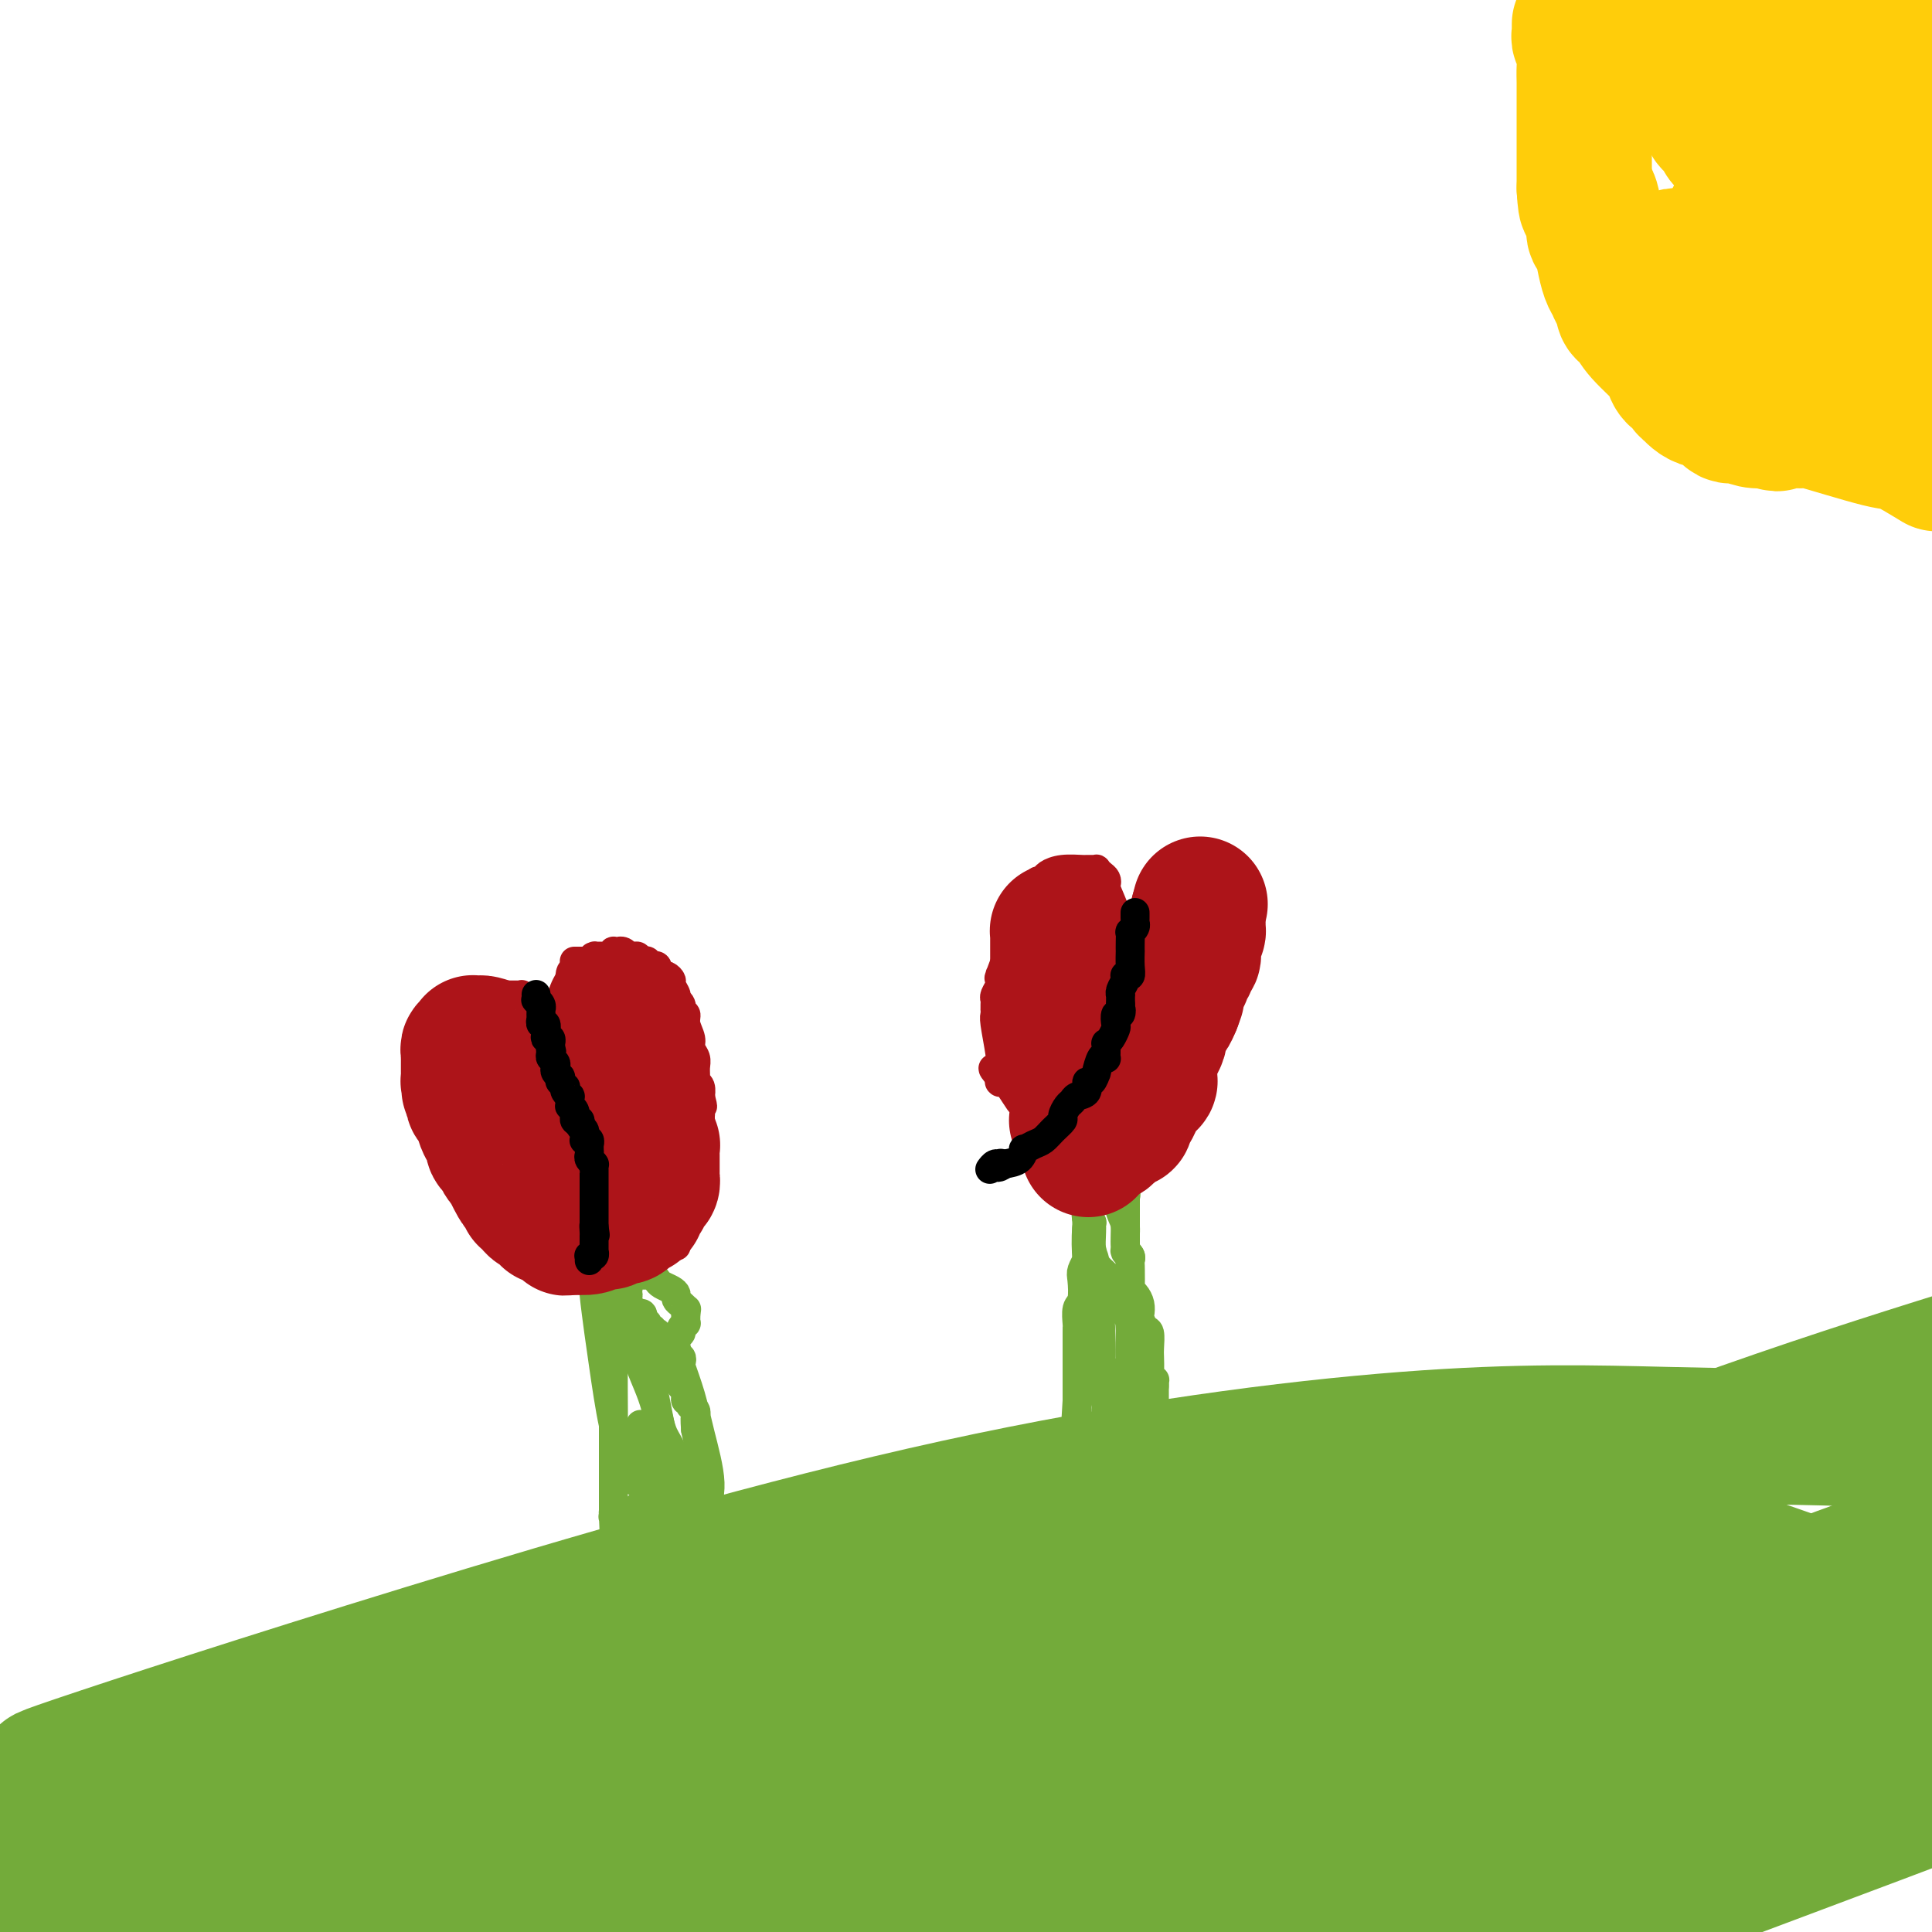 <svg viewBox='0 0 400 400' version='1.1' xmlns='http://www.w3.org/2000/svg' xmlns:xlink='http://www.w3.org/1999/xlink'><g fill='none' stroke='#73AB3A' stroke-width='28' stroke-linecap='round' stroke-linejoin='round'><path d='M15,366c-5.052,1.383 -10.104,2.766 1,-1c11.104,-3.766 38.364,-12.681 72,-23c33.636,-10.319 73.648,-22.041 110,-30c36.352,-7.959 69.043,-12.154 93,-14c23.957,-1.846 39.181,-1.343 54,-1c14.819,0.343 29.234,0.527 43,1c13.766,0.473 26.883,1.237 40,2'/><path d='M391,335c0.196,-0.099 0.391,-0.198 0,0c-0.391,0.198 -1.369,0.691 -2,1c-0.631,0.309 -0.917,0.432 -4,2c-3.083,1.568 -8.964,4.582 -12,6c-3.036,1.418 -3.228,1.242 -6,3c-2.772,1.758 -8.124,5.451 -23,12c-14.876,6.549 -39.274,15.956 -57,22c-17.726,6.044 -28.779,8.727 -44,12c-15.221,3.273 -34.611,7.137 -54,11'/><path d='M124,399c4.015,0.898 8.030,1.796 0,0c-8.030,-1.796 -28.104,-6.285 -42,-9c-13.896,-2.715 -21.615,-3.657 -26,-4c-4.385,-0.343 -5.435,-0.089 -6,0c-0.565,0.089 -0.645,0.012 -1,0c-0.355,-0.012 -0.987,0.042 -1,0c-0.013,-0.042 0.592,-0.181 0,0c-0.592,0.181 -2.380,0.681 0,0c2.380,-0.681 8.929,-2.544 21,-5c12.071,-2.456 29.663,-5.506 71,-13c41.337,-7.494 106.420,-19.431 147,-25c40.580,-5.569 56.656,-4.768 67,-5c10.344,-0.232 14.955,-1.495 25,-2c10.045,-0.505 25.522,-0.253 41,0'/><path d='M383,355c5.201,-1.096 10.403,-2.192 0,0c-10.403,2.192 -36.409,7.673 -70,13c-33.591,5.327 -74.767,10.501 -97,14c-22.233,3.499 -25.523,5.323 -31,6c-5.477,0.677 -13.142,0.206 -22,0c-8.858,-0.206 -18.910,-0.148 -39,1c-20.090,1.148 -50.216,3.386 -62,4c-11.784,0.614 -5.224,-0.396 -18,1c-12.776,1.396 -44.888,5.198 -77,9'/><path d='M143,326c-4.385,0.496 -8.770,0.992 0,0c8.770,-0.992 30.695,-3.473 47,-6c16.305,-2.527 26.990,-5.100 36,-6c9.010,-0.900 16.344,-0.125 21,0c4.656,0.125 6.635,-0.399 9,0c2.365,0.399 5.118,1.721 6,2c0.882,0.279 -0.107,-0.485 4,0c4.107,0.485 13.310,2.220 19,3c5.690,0.780 7.868,0.605 11,1c3.132,0.395 7.218,1.360 9,2c1.782,0.640 1.260,0.956 1,1c-0.260,0.044 -0.258,-0.183 0,0c0.258,0.183 0.772,0.776 1,1c0.228,0.224 0.169,0.077 0,0c-0.169,-0.077 -0.448,-0.085 0,0c0.448,0.085 1.622,0.264 -2,1c-3.622,0.736 -12.040,2.029 -40,8c-27.960,5.971 -75.464,16.621 -104,22c-28.536,5.379 -38.106,5.487 -62,9c-23.894,3.513 -62.113,10.432 -83,14c-20.887,3.568 -24.444,3.784 -28,4'/><path d='M6,371c-12.241,4.222 -24.483,8.445 0,0c24.483,-8.445 85.689,-29.557 119,-39c33.311,-9.443 38.725,-7.216 40,-7c1.275,0.216 -1.589,-1.577 18,-3c19.589,-1.423 61.632,-2.474 89,-3c27.368,-0.526 40.061,-0.526 53,1c12.939,1.526 26.126,4.579 47,8c20.874,3.421 49.437,7.211 78,11'/><path d='M348,369c9.934,-1.622 19.867,-3.244 0,0c-19.867,3.244 -69.536,11.352 -92,15c-22.464,3.648 -17.724,2.834 -21,3c-3.276,0.166 -14.569,1.313 -26,3c-11.431,1.687 -23.001,3.916 -29,5c-5.999,1.084 -6.428,1.024 -12,2c-5.572,0.976 -16.286,2.988 -27,5'/><path d='M109,399c-7.334,2.348 -14.668,4.697 0,0c14.668,-4.697 51.337,-16.439 88,-31c36.663,-14.561 73.318,-31.940 87,-39c13.682,-7.060 4.389,-3.800 5,-4c0.611,-0.200 11.127,-3.861 16,-6c4.873,-2.139 4.105,-2.755 6,-3c1.895,-0.245 6.455,-0.120 8,0c1.545,0.120 0.077,0.234 1,0c0.923,-0.234 4.237,-0.815 11,0c6.763,0.815 16.975,3.027 21,4c4.025,0.973 1.864,0.707 14,5c12.136,4.293 38.568,13.147 65,22'/><path d='M341,394c-5.044,1.889 -10.089,3.778 0,0c10.089,-3.778 35.311,-13.222 48,-18c12.689,-4.778 12.844,-4.889 13,-5'/><path d='M298,397c0.097,0.069 0.194,0.138 0,0c-0.194,-0.138 -0.680,-0.482 4,-4c4.680,-3.518 14.526,-10.211 22,-15c7.474,-4.789 12.577,-7.675 15,-9c2.423,-1.325 2.168,-1.087 2,-1c-0.168,0.087 -0.248,0.025 0,0c0.248,-0.025 0.824,-0.013 1,0c0.176,0.013 -0.046,0.028 0,0c0.046,-0.028 0.361,-0.097 0,0c-0.361,0.097 -1.399,0.362 -1,0c0.399,-0.362 2.234,-1.351 -1,0c-3.234,1.351 -11.537,5.043 -19,9c-7.463,3.957 -14.086,8.181 -20,12c-5.914,3.819 -11.118,7.234 -14,9c-2.882,1.766 -3.441,1.883 -4,2'/><path d='M310,398c-0.201,-0.018 -0.402,-0.036 0,0c0.402,0.036 1.407,0.126 2,0c0.593,-0.126 0.775,-0.468 2,-1c1.225,-0.532 3.495,-1.253 6,-2c2.505,-0.747 5.246,-1.521 7,-2c1.754,-0.479 2.523,-0.664 3,-1c0.477,-0.336 0.664,-0.822 1,-1c0.336,-0.178 0.822,-0.048 1,0c0.178,0.048 0.048,0.013 0,0c-0.048,-0.013 -0.014,-0.004 0,0c0.014,0.004 0.007,0.003 0,0c-0.007,-0.003 -0.014,-0.007 0,0c0.014,0.007 0.049,0.026 0,0c-0.049,-0.026 -0.181,-0.098 0,0c0.181,0.098 0.674,0.364 0,0c-0.674,-0.364 -2.515,-1.360 -5,-3c-2.485,-1.640 -5.613,-3.924 -18,-8c-12.387,-4.076 -34.035,-9.943 -46,-13c-11.965,-3.057 -14.249,-3.302 -23,-5c-8.751,-1.698 -23.969,-4.847 -33,-6c-9.031,-1.153 -11.876,-0.309 -13,0c-1.124,0.309 -0.527,0.082 -1,0c-0.473,-0.082 -2.014,-0.018 -4,0c-1.986,0.018 -4.416,-0.009 -6,0c-1.584,0.009 -2.323,0.055 -3,0c-0.677,-0.055 -1.291,-0.212 -2,0c-0.709,0.212 -1.513,0.792 -2,1c-0.487,0.208 -0.656,0.046 -1,0c-0.344,-0.046 -0.862,0.026 -1,0c-0.138,-0.026 0.103,-0.150 0,0c-0.103,0.150 -0.552,0.575 -1,1'/><path d='M173,358c-5.267,0.321 -1.434,0.123 0,0c1.434,-0.123 0.468,-0.171 0,0c-0.468,0.171 -0.439,0.560 -1,1c-0.561,0.440 -1.712,0.931 -2,1c-0.288,0.069 0.287,-0.283 -1,0c-1.287,0.283 -4.435,1.200 -8,2c-3.565,0.800 -7.548,1.482 -10,2c-2.452,0.518 -3.373,0.871 -5,1c-1.627,0.129 -3.958,0.035 -5,0c-1.042,-0.035 -0.794,-0.009 -1,0c-0.206,0.009 -0.866,0.002 -1,0c-0.134,-0.002 0.259,-0.001 0,0c-0.259,0.001 -1.170,-0.000 -2,0c-0.830,0.000 -1.580,0.001 -2,0c-0.420,-0.001 -0.508,-0.004 -1,0c-0.492,0.004 -1.386,0.015 -2,0c-0.614,-0.015 -0.949,-0.057 -1,0c-0.051,0.057 0.182,0.212 0,0c-0.182,-0.212 -0.781,-0.790 -1,-1c-0.219,-0.210 -0.060,-0.050 0,0c0.060,0.050 0.020,-0.010 0,0c-0.020,0.010 -0.020,0.090 0,0c0.020,-0.090 0.062,-0.349 0,-1c-0.062,-0.651 -0.227,-1.695 0,-2c0.227,-0.305 0.845,0.130 1,0c0.155,-0.130 -0.155,-0.823 0,-1c0.155,-0.177 0.774,0.163 1,0c0.226,-0.163 0.061,-0.827 0,-1c-0.061,-0.173 -0.016,0.146 0,0c0.016,-0.146 0.005,-0.756 0,-1c-0.005,-0.244 -0.002,-0.122 0,0'/><path d='M132,358c0.171,-1.040 0.097,-0.141 0,0c-0.097,0.141 -0.218,-0.478 0,-1c0.218,-0.522 0.777,-0.948 1,-1c0.223,-0.052 0.112,0.269 0,0c-0.112,-0.269 -0.225,-1.129 0,-2c0.225,-0.871 0.789,-1.754 1,-2c0.211,-0.246 0.071,0.145 0,0c-0.071,-0.145 -0.072,-0.828 0,-1c0.072,-0.172 0.216,0.165 0,0c-0.216,-0.165 -0.794,-0.831 -1,-1c-0.206,-0.169 -0.041,0.161 0,0c0.041,-0.161 -0.041,-0.813 0,-1c0.041,-0.187 0.206,0.089 0,0c-0.206,-0.089 -0.784,-0.545 -1,-1c-0.216,-0.455 -0.072,-0.909 0,-1c0.072,-0.091 0.071,0.183 0,0c-0.071,-0.183 -0.212,-0.822 0,-1c0.212,-0.178 0.778,0.106 1,0c0.222,-0.106 0.102,-0.602 0,-1c-0.102,-0.398 -0.184,-0.699 0,-1c0.184,-0.301 0.636,-0.601 1,-1c0.364,-0.399 0.642,-0.896 1,-1c0.358,-0.104 0.798,0.184 1,0c0.202,-0.184 0.168,-0.841 0,-1c-0.168,-0.159 -0.470,0.181 0,0c0.470,-0.181 1.713,-0.883 2,-1c0.287,-0.117 -0.382,0.350 2,0c2.382,-0.350 7.814,-1.516 12,-2c4.186,-0.484 7.127,-0.284 13,0c5.873,0.284 14.678,0.653 20,1c5.322,0.347 7.161,0.674 9,1'/><path d='M194,340c9.387,0.017 4.856,0.058 5,0c0.144,-0.058 4.965,-0.217 8,0c3.035,0.217 4.284,0.809 5,1c0.716,0.191 0.899,-0.020 1,0c0.101,0.020 0.120,0.270 1,0c0.880,-0.270 2.621,-1.061 7,-2c4.379,-0.939 11.394,-2.027 15,-3c3.606,-0.973 3.802,-1.830 5,-2c1.198,-0.170 3.398,0.348 6,0c2.602,-0.348 5.605,-1.563 8,-2c2.395,-0.437 4.180,-0.098 8,-1c3.820,-0.902 9.675,-3.046 12,-4c2.325,-0.954 1.120,-0.720 4,-2c2.880,-1.280 9.844,-4.075 13,-5c3.156,-0.925 2.504,0.020 14,-4c11.496,-4.020 35.142,-13.006 55,-20c19.858,-6.994 35.929,-11.997 52,-17'/><path d='M398,317c0.983,-0.613 1.966,-1.226 0,0c-1.966,1.226 -6.881,4.290 -10,6c-3.119,1.710 -4.444,2.066 -7,3c-2.556,0.934 -6.344,2.446 -8,3c-1.656,0.554 -1.179,0.148 -1,0c0.179,-0.148 0.062,-0.040 0,0c-0.062,0.040 -0.068,0.011 0,0c0.068,-0.011 0.211,-0.003 0,0c-0.211,0.003 -0.775,0.001 -1,0c-0.225,-0.001 -0.112,-0.000 0,0c0.112,0.000 0.223,0.000 0,0c-0.223,-0.000 -0.782,-0.000 -1,0c-0.218,0.000 -0.097,0.001 0,0c0.097,-0.001 0.171,-0.004 0,0c-0.171,0.004 -0.585,0.015 -1,0c-0.415,-0.015 -0.829,-0.057 -1,0c-0.171,0.057 -0.098,0.212 0,0c0.098,-0.212 0.222,-0.792 0,-1c-0.222,-0.208 -0.791,-0.043 -1,0c-0.209,0.043 -0.057,-0.037 0,0c0.057,0.037 0.018,0.192 0,0c-0.018,-0.192 -0.014,-0.731 0,-1c0.014,-0.269 0.040,-0.267 0,0c-0.040,0.267 -0.145,0.801 -1,1c-0.855,0.199 -2.460,0.064 -7,2c-4.540,1.936 -12.013,5.944 -16,8c-3.987,2.056 -4.486,2.162 -9,4c-4.514,1.838 -13.041,5.410 -22,9c-8.959,3.590 -18.350,7.199 -23,9c-4.650,1.801 -4.560,1.792 -5,2c-0.440,0.208 -1.412,0.631 -2,1c-0.588,0.369 -0.794,0.685 -1,1'/><path d='M281,364c-18.343,7.271 -5.700,1.947 -1,0c4.700,-1.947 1.456,-0.518 0,0c-1.456,0.518 -1.126,0.123 -1,0c0.126,-0.123 0.048,0.025 0,0c-0.048,-0.025 -0.065,-0.224 0,0c0.065,0.224 0.214,0.872 0,2c-0.214,1.128 -0.790,2.737 -1,4c-0.210,1.263 -0.053,2.181 0,3c0.053,0.819 0.003,1.540 0,2c-0.003,0.460 0.041,0.659 0,1c-0.041,0.341 -0.166,0.823 0,1c0.166,0.177 0.623,0.047 1,0c0.377,-0.047 0.676,-0.013 1,0c0.324,0.013 0.675,0.003 1,0c0.325,-0.003 0.623,-0.001 1,0c0.377,0.001 0.833,0.000 1,0c0.167,-0.000 0.045,-0.000 0,0c-0.045,0.000 -0.013,0.000 0,0c0.013,-0.000 0.006,-0.000 0,0'/></g>
<g fill='none' stroke='#73AB3A' stroke-width='6' stroke-linecap='round' stroke-linejoin='round'><path d='M226,243c-0.030,0.784 -0.060,1.567 0,2c0.060,0.433 0.208,0.515 0,2c-0.208,1.485 -0.774,4.374 -1,7c-0.226,2.626 -0.112,4.991 0,6c0.112,1.009 0.222,0.664 0,1c-0.222,0.336 -0.778,1.355 -1,2c-0.222,0.645 -0.112,0.918 0,2c0.112,1.082 0.226,2.973 0,4c-0.226,1.027 -0.793,1.191 -1,2c-0.207,0.809 -0.056,2.262 0,3c0.056,0.738 0.015,0.761 0,1c-0.015,0.239 -0.004,0.693 0,1c0.004,0.307 0.001,0.466 0,1c-0.001,0.534 -0.000,1.443 0,2c0.000,0.557 0.000,0.760 0,1c-0.000,0.240 -0.000,0.515 0,1c0.000,0.485 0.000,1.180 0,2c-0.000,0.820 -0.000,1.764 0,2c0.000,0.236 0.000,-0.238 0,0c-0.000,0.238 -0.000,1.188 0,2c0.000,0.812 0.000,1.488 0,2c-0.000,0.512 -0.000,0.861 0,1c0.000,0.139 0.000,0.070 0,0'/><path d='M223,290c-0.464,7.505 -0.124,2.768 0,1c0.124,-1.768 0.033,-0.565 0,0c-0.033,0.565 -0.009,0.494 0,1c0.009,0.506 0.002,1.590 0,2c-0.002,0.410 -0.001,0.147 0,0c0.001,-0.147 0.000,-0.179 0,0c-0.000,0.179 -0.000,0.569 0,1c0.000,0.431 0.000,0.904 0,1c-0.000,0.096 -0.000,-0.184 0,0c0.000,0.184 0.000,0.834 0,1c-0.000,0.166 -0.000,-0.152 0,0c0.000,0.152 0.000,0.773 0,1c-0.000,0.227 -0.000,0.061 0,0c0.000,-0.061 0.000,-0.016 0,0c-0.000,0.016 -0.000,0.004 0,0c0.000,-0.004 0.000,-0.001 0,0c-0.000,0.001 -0.000,0.000 0,0c0.000,-0.000 0.000,-0.000 0,0c-0.000,0.000 -0.001,0.000 0,0c0.001,-0.000 0.004,-0.000 0,0c-0.004,0.000 -0.016,0.000 0,0c0.016,-0.000 0.061,-0.000 0,0c-0.061,0.000 -0.227,0.000 0,0c0.227,-0.000 0.848,-0.000 1,0c0.152,0.000 -0.165,0.000 0,0c0.165,-0.000 0.814,-0.000 1,0c0.186,0.000 -0.090,0.000 0,0c0.090,-0.000 0.545,-0.000 1,0'/><path d='M226,298c0.880,1.221 1.580,0.275 2,0c0.420,-0.275 0.562,0.123 1,0c0.438,-0.123 1.174,-0.765 2,-1c0.826,-0.235 1.742,-0.063 2,0c0.258,0.063 -0.142,0.017 0,0c0.142,-0.017 0.826,-0.005 1,0c0.174,0.005 -0.161,0.001 0,0c0.161,-0.001 0.817,-0.000 1,0c0.183,0.000 -0.109,0.000 0,0c0.109,-0.000 0.618,-0.000 1,0c0.382,0.000 0.639,-0.000 1,0c0.361,0.000 0.828,0.000 1,0c0.172,-0.000 0.050,-0.000 0,0c-0.050,0.000 -0.027,0.001 0,0c0.027,-0.001 0.060,-0.005 0,0c-0.060,0.005 -0.212,0.017 0,0c0.212,-0.017 0.789,-0.065 1,0c0.211,0.065 0.057,0.243 0,0c-0.057,-0.243 -0.015,-0.908 0,-1c0.015,-0.092 0.004,0.388 0,0c-0.004,-0.388 -0.001,-1.645 0,-2c0.001,-0.355 0.000,0.192 0,0c-0.000,-0.192 -0.000,-1.122 0,-2c0.000,-0.878 0.000,-1.702 0,-2c-0.000,-0.298 -0.000,-0.069 0,0c0.000,0.069 0.000,-0.023 0,0c-0.000,0.023 -0.000,0.161 0,0c0.000,-0.161 0.000,-0.620 0,-1c-0.000,-0.380 -0.000,-0.680 0,-1c0.000,-0.320 0.000,-0.660 0,-1'/><path d='M239,287c0.061,-1.794 0.212,-1.280 0,-1c-0.212,0.280 -0.788,0.327 -1,0c-0.212,-0.327 -0.060,-1.028 0,-2c0.060,-0.972 0.026,-2.215 0,-3c-0.026,-0.785 -0.046,-1.113 0,-2c0.046,-0.887 0.157,-2.335 0,-3c-0.157,-0.665 -0.581,-0.549 -1,-1c-0.419,-0.451 -0.834,-1.469 -1,-2c-0.166,-0.531 -0.083,-0.575 0,-1c0.083,-0.425 0.166,-1.230 0,-2c-0.166,-0.770 -0.580,-1.505 -1,-2c-0.420,-0.495 -0.845,-0.748 -1,-1c-0.155,-0.252 -0.041,-0.501 0,-1c0.041,-0.499 0.007,-1.248 0,-2c-0.007,-0.752 0.012,-1.508 0,-2c-0.012,-0.492 -0.056,-0.721 0,-1c0.056,-0.279 0.211,-0.608 0,-1c-0.211,-0.392 -0.789,-0.847 -1,-1c-0.211,-0.153 -0.057,-0.005 0,0c0.057,0.005 0.015,-0.134 0,0c-0.015,0.134 -0.004,0.540 0,0c0.004,-0.540 0.001,-2.026 0,-3c-0.001,-0.974 -0.000,-1.437 0,-2c0.000,-0.563 0.000,-1.227 0,-2c-0.000,-0.773 -0.000,-1.656 0,-2c0.000,-0.344 0.000,-0.148 0,0c-0.000,0.148 -0.000,0.250 0,0c0.000,-0.250 0.000,-0.850 0,-1c-0.000,-0.150 -0.000,0.152 0,0c0.000,-0.152 0.000,-0.758 0,-1c-0.000,-0.242 -0.000,-0.121 0,0'/><path d='M233,248c-0.928,-6.200 -0.249,-2.201 0,-1c0.249,1.201 0.067,-0.396 0,-1c-0.067,-0.604 -0.018,-0.215 0,0c0.018,0.215 0.005,0.255 0,0c-0.005,-0.255 -0.002,-0.804 0,-1c0.002,-0.196 0.001,-0.038 0,0c-0.001,0.038 -0.004,-0.042 0,0c0.004,0.042 0.015,0.208 0,0c-0.015,-0.208 -0.057,-0.789 0,-1c0.057,-0.211 0.212,-0.053 0,0c-0.212,0.053 -0.793,-0.001 -1,0c-0.207,0.001 -0.041,0.057 0,0c0.041,-0.057 -0.042,-0.225 0,0c0.042,0.225 0.210,0.844 0,1c-0.210,0.156 -0.798,-0.150 -1,0c-0.202,0.150 -0.017,0.757 0,1c0.017,0.243 -0.135,0.121 0,1c0.135,0.879 0.558,2.760 1,4c0.442,1.240 0.903,1.841 1,3c0.097,1.159 -0.170,2.877 0,4c0.170,1.123 0.778,1.653 1,2c0.222,0.347 0.060,0.513 0,1c-0.060,0.487 -0.016,1.296 0,2c0.016,0.704 0.004,1.303 0,2c-0.004,0.697 -0.001,1.493 0,2c0.001,0.507 0.000,0.723 0,1c-0.000,0.277 -0.000,0.613 0,2c0.000,1.387 0.000,3.825 0,5c-0.000,1.175 -0.000,1.085 0,2c0.000,0.915 0.000,2.833 0,4c-0.000,1.167 -0.000,1.584 0,2'/><path d='M234,283c-0.089,6.057 -0.811,2.200 -1,1c-0.189,-1.200 0.156,0.255 0,1c-0.156,0.745 -0.811,0.778 -1,1c-0.189,0.222 0.089,0.634 0,1c-0.089,0.366 -0.546,0.686 -1,1c-0.454,0.314 -0.906,0.623 -1,1c-0.094,0.377 0.171,0.823 0,1c-0.171,0.177 -0.778,0.086 -1,0c-0.222,-0.086 -0.060,-0.167 0,0c0.060,0.167 0.017,0.582 0,1c-0.017,0.418 -0.009,0.839 0,1c0.009,0.161 0.017,0.063 0,0c-0.017,-0.063 -0.060,-0.091 0,0c0.060,0.091 0.223,0.301 0,-1c-0.223,-1.301 -0.830,-4.114 -1,-6c-0.170,-1.886 0.098,-2.844 0,-7c-0.098,-4.156 -0.562,-11.510 -1,-15c-0.438,-3.490 -0.850,-3.118 -1,-4c-0.150,-0.882 -0.039,-3.020 0,-4c0.039,-0.980 0.007,-0.802 0,-1c-0.007,-0.198 0.012,-0.771 0,-1c-0.012,-0.229 -0.056,-0.113 0,0c0.056,0.113 0.211,0.223 0,0c-0.211,-0.223 -0.789,-0.778 -1,-1c-0.211,-0.222 -0.057,-0.112 0,0c0.057,0.112 0.015,0.225 0,0c-0.015,-0.225 -0.004,-0.790 0,-1c0.004,-0.210 0.001,-0.067 0,0c-0.001,0.067 -0.000,0.056 0,0c0.000,-0.056 0.000,-0.159 0,0c-0.000,0.159 -0.000,0.579 0,1'/><path d='M225,252c-0.619,-6.002 -0.166,-1.009 0,1c0.166,2.009 0.044,1.032 0,1c-0.044,-0.032 -0.012,0.881 0,2c0.012,1.119 0.003,2.443 0,3c-0.003,0.557 -0.002,0.347 0,1c0.002,0.653 0.004,2.170 0,3c-0.004,0.830 -0.015,0.972 0,2c0.015,1.028 0.056,2.943 0,4c-0.056,1.057 -0.207,1.256 0,2c0.207,0.744 0.774,2.031 1,3c0.226,0.969 0.113,1.619 0,2c-0.113,0.381 -0.226,0.493 0,1c0.226,0.507 0.793,1.407 1,2c0.207,0.593 0.056,0.877 0,1c-0.056,0.123 -0.015,0.086 0,0c0.015,-0.086 0.004,-0.220 0,0c-0.004,0.220 -0.001,0.794 0,1c0.001,0.206 0.000,0.045 0,0c-0.000,-0.045 0.000,0.026 0,0c-0.000,-0.026 -0.001,-0.148 0,0c0.001,0.148 0.004,0.565 0,1c-0.004,0.435 -0.015,0.887 0,1c0.015,0.113 0.057,-0.114 0,0c-0.057,0.114 -0.212,0.571 0,1c0.212,0.429 0.793,0.832 1,1c0.207,0.168 0.041,0.101 0,0c-0.041,-0.101 0.041,-0.237 0,0c-0.041,0.237 -0.207,0.847 0,1c0.207,0.153 0.786,-0.151 1,0c0.214,0.151 0.061,0.757 0,1c-0.061,0.243 -0.031,0.121 0,0'/><path d='M229,287c0.620,5.637 0.170,2.228 0,1c-0.170,-1.228 -0.061,-0.277 0,0c0.061,0.277 0.073,-0.122 0,0c-0.073,0.122 -0.230,0.765 0,1c0.230,0.235 0.849,0.063 1,0c0.151,-0.063 -0.166,-0.017 0,0c0.166,0.017 0.815,0.005 1,0c0.185,-0.005 -0.095,-0.001 0,0c0.095,0.001 0.565,0.000 1,0c0.435,-0.000 0.835,-0.000 1,0c0.165,0.000 0.097,0.000 0,0c-0.097,-0.000 -0.222,-0.000 0,0c0.222,0.000 0.790,0.000 1,0c0.210,-0.000 0.060,0.000 0,0c-0.060,-0.000 -0.030,-0.000 0,0c0.030,0.000 0.061,0.000 0,0c-0.061,-0.000 -0.213,-0.000 0,0c0.213,0.000 0.793,0.001 1,0c0.207,-0.001 0.041,-0.003 0,0c-0.041,0.003 0.041,0.012 0,0c-0.041,-0.012 -0.207,-0.044 0,0c0.207,0.044 0.788,0.166 1,0c0.212,-0.166 0.057,-0.620 0,-1c-0.057,-0.380 -0.014,-0.688 0,-1c0.014,-0.312 0.001,-0.629 0,-1c-0.001,-0.371 0.010,-0.795 0,-1c-0.010,-0.205 -0.041,-0.190 0,-1c0.041,-0.810 0.155,-2.444 0,-3c-0.155,-0.556 -0.580,-0.034 -1,-1c-0.420,-0.966 -0.834,-3.419 -1,-5c-0.166,-1.581 -0.083,-2.291 0,-3'/><path d='M234,272c-0.248,-2.338 0.130,-0.683 0,0c-0.130,0.683 -0.770,0.394 -1,0c-0.230,-0.394 -0.052,-0.894 0,-1c0.052,-0.106 -0.024,0.182 0,0c0.024,-0.182 0.147,-0.834 0,-1c-0.147,-0.166 -0.565,0.155 -1,0c-0.435,-0.155 -0.886,-0.787 -1,-1c-0.114,-0.213 0.109,-0.008 0,0c-0.109,0.008 -0.551,-0.180 -1,-1c-0.449,-0.820 -0.905,-2.273 -1,-3c-0.095,-0.727 0.172,-0.730 0,-1c-0.172,-0.270 -0.782,-0.808 -1,-1c-0.218,-0.192 -0.044,-0.037 0,0c0.044,0.037 -0.041,-0.043 0,0c0.041,0.043 0.208,0.209 0,0c-0.208,-0.209 -0.792,-0.792 -1,-1c-0.208,-0.208 -0.042,-0.042 0,0c0.042,0.042 -0.041,-0.042 0,0c0.041,0.042 0.207,0.208 0,0c-0.207,-0.208 -0.788,-0.792 -1,-1c-0.212,-0.208 -0.057,-0.041 0,0c0.057,0.041 0.015,-0.045 0,0c-0.015,0.045 -0.004,0.222 0,0c0.004,-0.222 0.001,-0.844 0,-1c-0.001,-0.156 0.001,0.154 0,0c-0.001,-0.154 -0.004,-0.773 0,-1c0.004,-0.227 0.015,-0.061 0,0c-0.015,0.061 -0.056,0.016 0,0c0.056,-0.016 0.207,-0.004 0,0c-0.207,0.004 -0.774,0.001 -1,0c-0.226,-0.001 -0.113,-0.001 0,0'/><path d='M125,269c0.415,0.213 0.829,0.427 1,1c0.171,0.573 0.098,1.506 0,2c-0.098,0.494 -0.223,0.550 0,1c0.223,0.450 0.792,1.294 1,3c0.208,1.706 0.056,4.275 0,7c-0.056,2.725 -0.015,5.605 0,9c0.015,3.395 0.004,7.306 0,9c-0.004,1.694 -0.001,1.171 0,2c0.001,0.829 0.000,3.011 0,4c-0.000,0.989 -0.000,0.787 0,1c0.000,0.213 0.000,0.841 0,1c-0.000,0.159 -0.000,-0.151 0,0c0.000,0.151 0.000,0.762 0,1c-0.000,0.238 -0.000,0.102 0,0c0.000,-0.102 0.000,-0.172 0,0c-0.000,0.172 -0.000,0.586 0,1c0.000,0.414 0.000,0.829 0,1c-0.000,0.171 -0.000,0.098 0,0c0.000,-0.098 0.000,-0.220 0,0c-0.000,0.220 -0.000,0.780 0,1c0.000,0.220 0.000,0.098 0,0c-0.000,-0.098 -0.000,-0.171 0,0c0.000,0.171 0.000,0.585 0,1'/><path d='M127,314c0.309,6.962 0.082,1.865 0,0c-0.082,-1.865 -0.018,-0.500 0,0c0.018,0.500 -0.009,0.134 0,0c0.009,-0.134 0.055,-0.036 0,0c-0.055,0.036 -0.212,0.010 0,0c0.212,-0.010 0.793,-0.002 1,0c0.207,0.002 0.041,0.000 0,0c-0.041,-0.000 0.045,0.001 0,0c-0.045,-0.001 -0.219,-0.004 0,0c0.219,0.004 0.833,0.015 1,0c0.167,-0.015 -0.113,-0.056 0,0c0.113,0.056 0.618,0.207 1,0c0.382,-0.207 0.642,-0.774 1,-1c0.358,-0.226 0.813,-0.113 1,0c0.187,0.113 0.105,0.226 0,0c-0.105,-0.226 -0.234,-0.793 0,-1c0.234,-0.207 0.832,-0.056 1,0c0.168,0.056 -0.095,0.015 0,0c0.095,-0.015 0.546,-0.004 1,0c0.454,0.004 0.909,0.002 1,0c0.091,-0.002 -0.183,-0.004 0,0c0.183,0.004 0.824,0.015 1,0c0.176,-0.015 -0.111,-0.057 0,0c0.111,0.057 0.622,0.212 1,0c0.378,-0.212 0.623,-0.792 1,-1c0.377,-0.208 0.884,-0.046 1,0c0.116,0.046 -0.161,-0.026 0,0c0.161,0.026 0.760,0.150 1,0c0.240,-0.150 0.120,-0.575 0,-1'/><path d='M140,310c2.255,-0.614 1.393,-0.151 1,0c-0.393,0.151 -0.317,-0.012 0,0c0.317,0.012 0.873,0.199 1,0c0.127,-0.199 -0.176,-0.785 0,-1c0.176,-0.215 0.832,-0.057 1,0c0.168,0.057 -0.152,0.015 0,0c0.152,-0.015 0.777,-0.004 1,0c0.223,0.004 0.046,0.002 0,0c-0.046,-0.002 0.040,-0.004 0,0c-0.040,0.004 -0.207,0.015 0,0c0.207,-0.015 0.788,-0.057 1,0c0.212,0.057 0.057,0.212 0,0c-0.057,-0.212 -0.015,-0.793 0,-1c0.015,-0.207 0.004,-0.041 0,0c-0.004,0.041 -0.001,-0.041 0,0c0.001,0.041 0.000,0.207 0,0c-0.000,-0.207 -0.000,-0.788 0,-1c0.000,-0.212 0.000,-0.056 0,0c-0.000,0.056 -0.000,0.011 0,0c0.000,-0.011 0.000,0.012 0,0c-0.000,-0.012 -0.000,-0.058 0,0c0.000,0.058 0.000,0.222 0,0c-0.000,-0.222 -0.000,-0.829 0,-1c0.000,-0.171 0.000,0.094 0,0c-0.000,-0.094 -0.000,-0.546 0,-1c0.000,-0.454 0.001,-0.910 0,-1c-0.001,-0.090 -0.003,0.186 0,0c0.003,-0.186 0.011,-0.833 0,-1c-0.011,-0.167 -0.041,0.147 0,0c0.041,-0.147 0.155,-0.756 0,-2c-0.155,-1.244 -0.577,-3.122 -1,-5'/><path d='M144,296c-0.171,-2.338 -0.098,-2.683 0,-3c0.098,-0.317 0.222,-0.607 0,-1c-0.222,-0.393 -0.791,-0.890 -1,-1c-0.209,-0.110 -0.060,0.168 0,0c0.060,-0.168 0.030,-0.780 0,-1c-0.030,-0.220 -0.061,-0.048 0,0c0.061,0.048 0.213,-0.030 0,0c-0.213,0.030 -0.793,0.167 -1,0c-0.207,-0.167 -0.041,-0.637 0,-1c0.041,-0.363 -0.041,-0.618 0,-1c0.041,-0.382 0.207,-0.891 0,-1c-0.207,-0.109 -0.786,0.182 -1,0c-0.214,-0.182 -0.061,-0.836 0,-1c0.061,-0.164 0.030,0.163 0,0c-0.030,-0.163 -0.061,-0.817 0,-1c0.061,-0.183 0.212,0.105 0,0c-0.212,-0.105 -0.789,-0.602 -1,-1c-0.211,-0.398 -0.057,-0.695 0,-1c0.057,-0.305 0.015,-0.616 0,-1c-0.015,-0.384 -0.004,-0.841 0,-1c0.004,-0.159 -0.000,-0.021 0,0c0.000,0.021 0.004,-0.074 0,0c-0.004,0.074 -0.016,0.318 0,0c0.016,-0.318 0.061,-1.200 0,-2c-0.061,-0.800 -0.226,-1.520 0,-2c0.226,-0.480 0.845,-0.720 1,-1c0.155,-0.280 -0.155,-0.600 0,-1c0.155,-0.400 0.773,-0.880 1,-1c0.227,-0.120 0.061,0.122 0,0c-0.061,-0.122 -0.017,-0.606 0,-1c0.017,-0.394 0.009,-0.697 0,-1'/><path d='M142,272c0.309,-1.856 0.083,-0.498 0,0c-0.083,0.498 -0.022,0.134 0,0c0.022,-0.134 0.006,-0.040 0,0c-0.006,0.040 -0.002,0.025 0,0c0.002,-0.025 0.001,-0.058 0,0c-0.001,0.058 -0.003,0.209 0,0c0.003,-0.209 0.011,-0.777 0,-1c-0.011,-0.223 -0.041,-0.101 0,0c0.041,0.101 0.153,0.182 0,0c-0.153,-0.182 -0.569,-0.626 -1,-1c-0.431,-0.374 -0.875,-0.677 -1,-1c-0.125,-0.323 0.069,-0.665 0,-1c-0.069,-0.335 -0.401,-0.664 -1,-1c-0.599,-0.336 -1.466,-0.678 -2,-1c-0.534,-0.322 -0.736,-0.622 -1,-1c-0.264,-0.378 -0.592,-0.833 -1,-1c-0.408,-0.167 -0.898,-0.045 -1,0c-0.102,0.045 0.183,0.012 0,0c-0.183,-0.012 -0.834,-0.003 -1,0c-0.166,0.003 0.151,0.001 0,0c-0.151,-0.001 -0.772,-0.000 -1,0c-0.228,0.000 -0.065,0.000 0,0c0.065,-0.000 0.032,-0.000 0,0c-0.032,0.000 -0.061,0.001 0,0c0.061,-0.001 0.214,-0.002 0,0c-0.214,0.002 -0.793,0.007 -1,0c-0.207,-0.007 -0.042,-0.027 0,0c0.042,0.027 -0.040,0.100 0,0c0.040,-0.100 0.203,-0.373 0,0c-0.203,0.373 -0.772,1.392 -1,2c-0.228,0.608 -0.114,0.804 0,1'/><path d='M130,267c-0.762,0.665 -0.168,0.828 0,1c0.168,0.172 -0.089,0.353 0,1c0.089,0.647 0.524,1.759 1,3c0.476,1.241 0.994,2.611 1,4c0.006,1.389 -0.501,2.797 0,5c0.501,2.203 2.009,5.202 3,8c0.991,2.798 1.466,5.394 2,7c0.534,1.606 1.128,2.223 2,4c0.872,1.777 2.024,4.715 3,7c0.976,2.285 1.778,3.919 2,5c0.222,1.081 -0.137,1.610 0,2c0.137,0.390 0.769,0.640 1,1c0.231,0.360 0.062,0.828 0,1c-0.062,0.172 -0.017,0.046 0,0c0.017,-0.046 0.005,-0.013 0,0c-0.005,0.013 -0.002,0.004 0,0c0.002,-0.004 0.005,-0.004 0,0c-0.005,0.004 -0.017,0.011 0,0c0.017,-0.011 0.062,-0.042 0,0c-0.062,0.042 -0.233,0.155 0,0c0.233,-0.155 0.870,-0.580 1,-1c0.130,-0.420 -0.246,-0.834 0,-2c0.246,-1.166 1.113,-3.082 1,-6c-0.113,-2.918 -1.206,-6.838 -2,-10c-0.794,-3.162 -1.288,-5.565 -2,-8c-0.712,-2.435 -1.641,-4.901 -2,-6c-0.359,-1.099 -0.149,-0.830 0,-1c0.149,-0.170 0.236,-0.777 0,-1c-0.236,-0.223 -0.794,-0.060 -1,0c-0.206,0.060 -0.059,0.017 0,0c0.059,-0.017 0.029,-0.009 0,0'/><path d='M140,281c-1.019,-3.979 -0.067,-0.925 0,0c0.067,0.925 -0.752,-0.278 -1,-1c-0.248,-0.722 0.073,-0.963 0,-1c-0.073,-0.037 -0.541,0.130 -1,0c-0.459,-0.130 -0.908,-0.557 -1,-1c-0.092,-0.443 0.172,-0.903 0,-1c-0.172,-0.097 -0.782,0.170 -1,0c-0.218,-0.170 -0.045,-0.777 0,-1c0.045,-0.223 -0.040,-0.064 0,0c0.040,0.064 0.203,0.032 0,0c-0.203,-0.032 -0.772,-0.065 -1,0c-0.228,0.065 -0.113,0.228 0,0c0.113,-0.228 0.226,-0.846 0,-1c-0.226,-0.154 -0.792,0.156 -1,0c-0.208,-0.156 -0.060,-0.778 0,-1c0.060,-0.222 0.030,-0.045 0,0c-0.030,0.045 -0.061,-0.041 0,0c0.061,0.041 0.212,0.208 0,0c-0.212,-0.208 -0.788,-0.792 -1,-1c-0.212,-0.208 -0.061,-0.042 0,0c0.061,0.042 0.030,-0.041 0,0c-0.030,0.041 -0.061,0.207 0,0c0.061,-0.207 0.212,-0.788 0,-1c-0.212,-0.212 -0.789,-0.057 -1,0c-0.211,0.057 -0.057,0.015 0,0c0.057,-0.015 0.015,-0.004 0,0c-0.015,0.004 -0.004,0.001 0,0c0.004,-0.001 0.001,-0.000 0,0c-0.001,0.000 -0.000,0.000 0,0c0.000,-0.000 0.000,-0.000 0,0'/><path d='M132,272c-1.011,-0.769 0.461,1.807 1,3c0.539,1.193 0.144,1.003 1,6c0.856,4.997 2.961,15.180 4,21c1.039,5.820 1.010,7.276 1,8c-0.010,0.724 -0.003,0.716 0,1c0.003,0.284 0.001,0.860 0,1c-0.001,0.140 -0.000,-0.155 0,0c0.000,0.155 0.001,0.760 0,1c-0.001,0.240 -0.004,0.116 0,0c0.004,-0.116 0.015,-0.223 0,0c-0.015,0.223 -0.057,0.778 0,1c0.057,0.222 0.212,0.113 0,0c-0.212,-0.113 -0.792,-0.228 -1,0c-0.208,0.228 -0.045,0.800 0,1c0.045,0.200 -0.027,0.028 0,0c0.027,-0.028 0.152,0.088 0,0c-0.152,-0.088 -0.580,-0.379 -1,-1c-0.420,-0.621 -0.830,-1.572 -1,-3c-0.170,-1.428 -0.098,-3.335 0,-4c0.098,-0.665 0.224,-0.090 0,-1c-0.224,-0.910 -0.796,-3.305 -1,-5c-0.204,-1.695 -0.041,-2.689 0,-3c0.041,-0.311 -0.042,0.060 0,0c0.042,-0.060 0.207,-0.551 0,-1c-0.207,-0.449 -0.788,-0.856 -1,-1c-0.212,-0.144 -0.056,-0.025 0,0c0.056,0.025 0.012,-0.043 0,0c-0.012,0.043 0.007,0.197 0,0c-0.007,-0.197 -0.040,-0.745 0,-1c0.040,-0.255 0.154,-0.216 0,0c-0.154,0.216 -0.577,0.608 -1,1'/><path d='M133,296c-0.868,-2.464 -0.036,-0.125 0,1c0.036,1.125 -0.722,1.037 -1,1c-0.278,-0.037 -0.074,-0.023 0,0c0.074,0.023 0.020,0.057 0,0c-0.020,-0.057 -0.005,-0.203 0,0c0.005,0.203 0.001,0.754 0,1c-0.001,0.246 -0.000,0.185 0,1c0.000,0.815 0.000,2.506 0,3c-0.000,0.494 -0.000,-0.208 0,0c0.000,0.208 -0.000,1.328 0,2c0.000,0.672 0.000,0.898 0,1c-0.000,0.102 -0.000,0.080 0,0c0.000,-0.080 0.001,-0.220 0,0c-0.001,0.220 -0.003,0.798 0,1c0.003,0.202 0.012,0.027 0,0c-0.012,-0.027 -0.044,0.093 0,0c0.044,-0.093 0.164,-0.401 0,-1c-0.164,-0.599 -0.611,-1.489 -1,-2c-0.389,-0.511 -0.720,-0.642 -1,-1c-0.280,-0.358 -0.510,-0.943 -1,-2c-0.490,-1.057 -1.242,-2.584 -2,-6c-0.758,-3.416 -1.524,-8.719 -2,-12c-0.476,-3.281 -0.664,-4.539 -1,-7c-0.336,-2.461 -0.822,-6.123 -1,-8c-0.178,-1.877 -0.048,-1.967 0,-2c0.048,-0.033 0.013,-0.009 0,0c-0.013,0.009 -0.003,0.002 0,0c0.003,-0.002 0.001,-0.001 0,0c-0.001,0.001 -0.000,0.000 0,0'/><path d='M123,266c-1.408,-6.236 -0.430,-1.825 0,0c0.430,1.825 0.310,1.064 1,1c0.690,-0.064 2.189,0.570 3,1c0.811,0.430 0.935,0.655 1,1c0.065,0.345 0.070,0.811 0,1c-0.070,0.189 -0.216,0.102 0,0c0.216,-0.102 0.794,-0.219 1,0c0.206,0.219 0.040,0.775 0,1c-0.040,0.225 0.044,0.119 0,0c-0.044,-0.119 -0.218,-0.249 0,0c0.218,0.249 0.829,0.879 1,1c0.171,0.121 -0.097,-0.267 0,0c0.097,0.267 0.561,1.188 1,2c0.439,0.812 0.853,1.514 1,2c0.147,0.486 0.025,0.758 0,1c-0.025,0.242 0.046,0.456 0,1c-0.046,0.544 -0.208,1.418 0,2c0.208,0.582 0.787,0.873 1,1c0.213,0.127 0.061,0.090 0,0c-0.061,-0.090 -0.030,-0.234 0,0c0.030,0.234 0.061,0.847 0,1c-0.061,0.153 -0.212,-0.155 0,0c0.212,0.155 0.789,0.774 1,1c0.211,0.226 0.057,0.061 0,0c-0.057,-0.061 -0.015,-0.016 0,0c0.015,0.016 0.004,0.005 0,0c-0.004,-0.005 -0.002,-0.002 0,0'/></g>
<g fill='none' stroke='#AD1419' stroke-width='6' stroke-linecap='round' stroke-linejoin='round'><path d='M120,263c-0.457,-0.000 -0.913,-0.000 -1,0c-0.087,0.000 0.197,0.000 0,0c-0.197,-0.000 -0.875,-0.000 -1,0c-0.125,0.000 0.304,0.001 0,0c-0.304,-0.001 -1.339,-0.004 -2,0c-0.661,0.004 -0.947,0.015 -1,0c-0.053,-0.015 0.126,-0.056 0,0c-0.126,0.056 -0.559,0.207 -1,0c-0.441,-0.207 -0.891,-0.774 -1,-1c-0.109,-0.226 0.125,-0.112 0,0c-0.125,0.112 -0.607,0.223 -1,0c-0.393,-0.223 -0.697,-0.781 -1,-1c-0.303,-0.219 -0.606,-0.098 -1,0c-0.394,0.098 -0.879,0.173 -1,0c-0.121,-0.173 0.121,-0.593 0,-1c-0.121,-0.407 -0.606,-0.802 -1,-1c-0.394,-0.198 -0.696,-0.199 -1,0c-0.304,0.199 -0.611,0.597 -1,0c-0.389,-0.597 -0.861,-2.190 -2,-4c-1.139,-1.810 -2.944,-3.836 -4,-5c-1.056,-1.164 -1.361,-1.467 -2,-2c-0.639,-0.533 -1.611,-1.295 -2,-2c-0.389,-0.705 -0.194,-1.352 0,-2'/><path d='M96,244c-2.079,-2.812 -0.278,-1.341 0,-1c0.278,0.341 -0.968,-0.449 -2,-2c-1.032,-1.551 -1.849,-3.865 -2,-6c-0.151,-2.135 0.366,-4.093 0,-6c-0.366,-1.907 -1.615,-3.765 -2,-5c-0.385,-1.235 0.093,-1.848 0,-2c-0.093,-0.152 -0.757,0.156 -1,0c-0.243,-0.156 -0.065,-0.778 0,-1c0.065,-0.222 0.017,-0.045 0,0c-0.017,0.045 -0.005,-0.041 0,0c0.005,0.041 0.001,0.208 0,0c-0.001,-0.208 -0.000,-0.790 0,-1c0.000,-0.210 -0.001,-0.049 0,0c0.001,0.049 0.004,-0.015 0,0c-0.004,0.015 -0.016,0.107 0,0c0.016,-0.107 0.061,-0.415 0,-1c-0.061,-0.585 -0.228,-1.447 0,-2c0.228,-0.553 0.850,-0.796 1,-1c0.150,-0.204 -0.171,-0.370 0,-1c0.171,-0.630 0.833,-1.723 1,-2c0.167,-0.277 -0.163,0.262 0,0c0.163,-0.262 0.817,-1.327 1,-2c0.183,-0.673 -0.106,-0.955 0,-1c0.106,-0.045 0.606,0.147 1,0c0.394,-0.147 0.682,-0.632 1,-1c0.318,-0.368 0.666,-0.621 1,-1c0.334,-0.379 0.653,-0.886 1,-1c0.347,-0.114 0.722,0.165 1,0c0.278,-0.165 0.459,-0.775 1,-1c0.541,-0.225 1.440,-0.064 2,0c0.560,0.064 0.780,0.032 1,0'/><path d='M101,206c1.591,-0.619 1.070,-0.166 1,0c-0.070,0.166 0.311,0.044 1,0c0.689,-0.044 1.686,-0.012 2,0c0.314,0.012 -0.055,0.003 0,0c0.055,-0.003 0.536,-0.002 1,0c0.464,0.002 0.913,0.004 1,0c0.087,-0.004 -0.187,-0.015 0,0c0.187,0.015 0.834,0.056 1,0c0.166,-0.056 -0.149,-0.208 0,0c0.149,0.208 0.761,0.777 1,1c0.239,0.223 0.105,0.101 0,0c-0.105,-0.101 -0.182,-0.182 0,0c0.182,0.182 0.622,0.625 1,1c0.378,0.375 0.693,0.682 1,1c0.307,0.318 0.604,0.649 1,1c0.396,0.351 0.891,0.723 1,1c0.109,0.277 -0.167,0.459 0,1c0.167,0.541 0.777,1.441 1,2c0.223,0.559 0.059,0.776 0,1c-0.059,0.224 -0.012,0.455 0,1c0.012,0.545 -0.012,1.406 0,2c0.012,0.594 0.060,0.923 0,1c-0.060,0.077 -0.226,-0.098 0,0c0.226,0.098 0.845,0.470 1,1c0.155,0.530 -0.155,1.217 0,2c0.155,0.783 0.773,1.663 1,2c0.227,0.337 0.061,0.132 0,0c-0.061,-0.132 -0.016,-0.189 0,0c0.016,0.189 0.005,0.626 0,1c-0.005,0.374 -0.002,0.687 0,1'/><path d='M116,226c0.615,2.537 0.151,0.880 0,0c-0.151,-0.880 0.011,-0.981 0,-1c-0.011,-0.019 -0.195,0.045 0,0c0.195,-0.045 0.770,-0.201 1,-1c0.230,-0.799 0.114,-2.243 0,-3c-0.114,-0.757 -0.227,-0.827 0,-1c0.227,-0.173 0.792,-0.451 1,-1c0.208,-0.549 0.058,-1.371 0,-2c-0.058,-0.629 -0.026,-1.066 0,-2c0.026,-0.934 0.045,-2.367 0,-5c-0.045,-2.633 -0.156,-6.467 0,-8c0.156,-1.533 0.578,-0.767 1,0'/><path d='M119,202c0.464,-4.182 0.124,-2.637 0,-2c-0.124,0.637 -0.033,0.367 0,0c0.033,-0.367 0.009,-0.830 0,-1c-0.009,-0.170 -0.003,-0.045 0,0c0.003,0.045 0.005,0.012 0,0c-0.005,-0.012 -0.015,-0.003 0,0c0.015,0.003 0.056,0.001 0,0c-0.056,-0.001 -0.207,-0.000 0,0c0.207,0.000 0.774,0.000 1,0c0.226,-0.000 0.112,0.000 0,0c-0.112,-0.000 -0.222,-0.000 0,0c0.222,0.000 0.777,0.001 1,0c0.223,-0.001 0.116,-0.004 0,0c-0.116,0.004 -0.241,0.015 0,0c0.241,-0.015 0.847,-0.057 1,0c0.153,0.057 -0.148,0.211 0,0c0.148,-0.211 0.746,-0.788 1,-1c0.254,-0.212 0.163,-0.061 0,0c-0.163,0.061 -0.399,0.030 0,0c0.399,-0.030 1.431,-0.061 2,0c0.569,0.061 0.673,0.213 1,0c0.327,-0.213 0.875,-0.790 1,-1c0.125,-0.210 -0.173,-0.052 0,0c0.173,0.052 0.816,-0.000 1,0c0.184,0.000 -0.092,0.053 0,0c0.092,-0.053 0.550,-0.211 1,0c0.450,0.211 0.891,0.791 1,1c0.109,0.209 -0.115,0.046 0,0c0.115,-0.046 0.569,0.026 1,0c0.431,-0.026 0.837,-0.150 1,0c0.163,0.150 0.081,0.575 0,1'/><path d='M132,199c2.255,-0.004 1.393,-0.015 1,0c-0.393,0.015 -0.317,0.057 0,0c0.317,-0.057 0.873,-0.212 1,0c0.127,0.212 -0.176,0.793 0,1c0.176,0.207 0.831,0.040 1,0c0.169,-0.040 -0.147,0.045 0,0c0.147,-0.045 0.757,-0.222 1,0c0.243,0.222 0.120,0.843 0,1c-0.120,0.157 -0.238,-0.151 0,0c0.238,0.151 0.833,0.760 1,1c0.167,0.240 -0.095,0.109 0,0c0.095,-0.109 0.546,-0.198 1,0c0.454,0.198 0.910,0.682 1,1c0.090,0.318 -0.186,0.471 0,1c0.186,0.529 0.833,1.434 1,2c0.167,0.566 -0.147,0.791 0,1c0.147,0.209 0.756,0.401 1,1c0.244,0.599 0.122,1.606 0,2c-0.122,0.394 -0.244,0.174 0,0c0.244,-0.174 0.854,-0.303 1,0c0.146,0.303 -0.171,1.040 0,2c0.171,0.960 0.831,2.145 1,3c0.169,0.855 -0.152,1.381 0,2c0.152,0.619 0.776,1.330 1,2c0.224,0.670 0.046,1.297 0,2c-0.046,0.703 0.040,1.481 0,2c-0.040,0.519 -0.207,0.778 0,1c0.207,0.222 0.786,0.406 1,1c0.214,0.594 0.061,1.598 0,2c-0.061,0.402 -0.031,0.201 0,0'/><path d='M145,227c0.928,3.677 0.249,1.369 0,1c-0.249,-0.369 -0.067,1.200 0,2c0.067,0.800 0.018,0.830 0,1c-0.018,0.170 -0.005,0.478 0,1c0.005,0.522 0.001,1.256 0,2c-0.001,0.744 -0.000,1.499 0,2c0.000,0.501 0.000,0.750 0,1c-0.000,0.250 -0.000,0.501 0,1c0.000,0.499 -0.000,1.247 0,2c0.000,0.753 0.000,1.512 0,2c-0.000,0.488 -0.000,0.704 0,1c0.000,0.296 0.001,0.671 0,1c-0.001,0.329 -0.003,0.613 0,1c0.003,0.387 0.011,0.877 0,1c-0.011,0.123 -0.041,-0.121 0,0c0.041,0.121 0.155,0.607 0,1c-0.155,0.393 -0.578,0.693 -1,1c-0.422,0.307 -0.844,0.621 -1,1c-0.156,0.379 -0.046,0.824 0,1c0.046,0.176 0.026,0.085 0,0c-0.026,-0.085 -0.060,-0.164 0,0c0.060,0.164 0.213,0.570 0,1c-0.213,0.430 -0.793,0.885 -1,1c-0.207,0.115 -0.040,-0.111 0,0c0.040,0.111 -0.046,0.558 0,1c0.046,0.442 0.222,0.879 0,1c-0.222,0.121 -0.844,-0.072 -1,0c-0.156,0.072 0.154,0.411 0,1c-0.154,0.589 -0.772,1.428 -1,2c-0.228,0.572 -0.065,0.878 0,1c0.065,0.122 0.033,0.061 0,0'/><path d='M225,241c0.122,0.000 0.244,0.000 0,0c-0.244,-0.000 -0.853,-0.000 -1,0c-0.147,0.000 0.168,0.001 0,0c-0.168,-0.001 -0.819,-0.003 -1,0c-0.181,0.003 0.110,0.013 0,0c-0.110,-0.013 -0.620,-0.048 -1,0c-0.380,0.048 -0.631,0.178 -1,0c-0.369,-0.178 -0.856,-0.665 -1,-1c-0.144,-0.335 0.054,-0.518 0,-1c-0.054,-0.482 -0.361,-1.264 -1,-2c-0.639,-0.736 -1.611,-1.427 -3,-3c-1.389,-1.573 -3.196,-4.029 -4,-5c-0.804,-0.971 -0.607,-0.456 -1,-1c-0.393,-0.544 -1.377,-2.146 -2,-3c-0.623,-0.854 -0.885,-0.961 -1,-1c-0.115,-0.039 -0.083,-0.009 0,0c0.083,0.009 0.219,-0.001 0,0c-0.219,0.001 -0.791,0.014 -1,0c-0.209,-0.014 -0.056,-0.056 0,0c0.056,0.056 0.015,0.211 0,0c-0.015,-0.211 -0.004,-0.788 0,-1c0.004,-0.212 0.001,-0.061 0,0c-0.001,0.061 -0.001,0.030 0,0'/><path d='M207,223c-2.784,-3.024 -0.745,-1.583 0,-1c0.745,0.583 0.196,0.307 0,0c-0.196,-0.307 -0.038,-0.645 0,-1c0.038,-0.355 -0.042,-0.726 0,-1c0.042,-0.274 0.207,-0.451 0,-2c-0.207,-1.549 -0.788,-4.471 -1,-6c-0.212,-1.529 -0.057,-1.667 0,-2c0.057,-0.333 0.014,-0.862 0,-1c-0.014,-0.138 -0.000,0.114 0,0c0.000,-0.114 -0.014,-0.595 0,-1c0.014,-0.405 0.056,-0.735 0,-1c-0.056,-0.265 -0.211,-0.467 0,-1c0.211,-0.533 0.789,-1.398 1,-2c0.211,-0.602 0.055,-0.941 0,-1c-0.055,-0.059 -0.008,0.162 0,0c0.008,-0.162 -0.023,-0.706 0,-1c0.023,-0.294 0.101,-0.338 0,0c-0.101,0.338 -0.381,1.058 0,0c0.381,-1.058 1.423,-3.895 2,-5c0.577,-1.105 0.690,-0.477 1,-1c0.310,-0.523 0.819,-2.195 1,-3c0.181,-0.805 0.035,-0.741 0,-1c-0.035,-0.259 0.043,-0.841 0,-1c-0.043,-0.159 -0.205,0.105 0,0c0.205,-0.105 0.777,-0.578 1,-1c0.223,-0.422 0.098,-0.793 0,-1c-0.098,-0.207 -0.170,-0.252 0,-1c0.170,-0.748 0.582,-2.201 1,-3c0.418,-0.799 0.843,-0.946 1,-1c0.157,-0.054 0.045,-0.015 0,0c-0.045,0.015 -0.022,0.008 0,0'/><path d='M214,184c1.478,-3.356 1.174,-0.745 1,0c-0.174,0.745 -0.218,-0.375 0,-1c0.218,-0.625 0.699,-0.756 1,-1c0.301,-0.244 0.421,-0.601 1,-1c0.579,-0.399 1.618,-0.839 3,-1c1.382,-0.161 3.106,-0.043 4,0c0.894,0.043 0.958,0.012 1,0c0.042,-0.012 0.063,-0.003 0,0c-0.063,0.003 -0.209,0.001 0,0c0.209,-0.001 0.773,-0.001 1,0c0.227,0.001 0.116,0.003 0,0c-0.116,-0.003 -0.238,-0.012 0,0c0.238,0.012 0.835,0.046 1,0c0.165,-0.046 -0.101,-0.171 0,0c0.101,0.171 0.571,0.638 1,1c0.429,0.362 0.818,0.618 1,1c0.182,0.382 0.158,0.890 0,1c-0.158,0.110 -0.449,-0.176 0,1c0.449,1.176 1.637,3.815 2,5c0.363,1.185 -0.099,0.916 0,2c0.099,1.084 0.759,3.520 1,5c0.241,1.480 0.065,2.003 0,3c-0.065,0.997 -0.017,2.467 0,3c0.017,0.533 0.005,0.128 0,0c-0.005,-0.128 -0.001,0.022 0,0c0.001,-0.022 0.000,-0.216 0,0c-0.000,0.216 -0.000,0.842 0,1c0.000,0.158 0.000,-0.154 0,0c-0.000,0.154 -0.000,0.772 0,1c0.000,0.228 0.000,0.065 0,0c-0.000,-0.065 -0.000,-0.033 0,0'/><path d='M232,204c0.465,3.630 0.128,1.705 0,1c-0.128,-0.705 -0.049,-0.189 0,0c0.049,0.189 0.066,0.052 0,0c-0.066,-0.052 -0.215,-0.018 0,0c0.215,0.018 0.793,0.019 1,0c0.207,-0.019 0.041,-0.057 0,0c-0.041,0.057 0.042,0.208 0,0c-0.042,-0.208 -0.208,-0.774 0,-1c0.208,-0.226 0.792,-0.112 1,0c0.208,0.112 0.041,0.222 0,0c-0.041,-0.222 0.046,-0.778 0,-1c-0.046,-0.222 -0.224,-0.112 0,0c0.224,0.112 0.849,0.225 1,0c0.151,-0.225 -0.172,-0.788 0,-1c0.172,-0.212 0.840,-0.072 1,0c0.160,0.072 -0.189,0.076 0,0c0.189,-0.076 0.914,-0.232 1,0c0.086,0.232 -0.467,0.852 0,0c0.467,-0.852 1.954,-3.175 3,-5c1.046,-1.825 1.652,-3.154 2,-4c0.348,-0.846 0.437,-1.211 1,-2c0.563,-0.789 1.601,-2.001 2,-3c0.399,-0.999 0.160,-1.783 0,-2c-0.160,-0.217 -0.240,0.134 0,0c0.240,-0.134 0.800,-0.754 1,-1c0.200,-0.246 0.039,-0.118 0,0c-0.039,0.118 0.042,0.228 0,0c-0.042,-0.228 -0.207,-0.793 0,-1c0.207,-0.207 0.787,-0.056 1,0c0.213,0.056 0.061,0.016 0,0c-0.061,-0.016 -0.030,-0.008 0,0'/><path d='M247,184c2.316,-3.260 0.607,-1.408 0,-1c-0.607,0.408 -0.111,-0.626 0,-1c0.111,-0.374 -0.163,-0.086 0,0c0.163,0.086 0.762,-0.030 1,0c0.238,0.030 0.115,0.205 0,0c-0.115,-0.205 -0.223,-0.791 0,-1c0.223,-0.209 0.777,-0.042 1,0c0.223,0.042 0.115,-0.041 0,0c-0.115,0.041 -0.237,0.207 0,0c0.237,-0.207 0.834,-0.788 1,-1c0.166,-0.212 -0.100,-0.057 0,0c0.100,0.057 0.567,0.015 1,0c0.433,-0.015 0.833,-0.004 1,0c0.167,0.004 0.101,0.001 0,0c-0.101,-0.001 -0.237,-0.000 0,0c0.237,0.000 0.848,-0.000 1,0c0.152,0.000 -0.157,0.000 0,0c0.157,-0.000 0.778,-0.001 1,0c0.222,0.001 0.046,0.005 0,0c-0.046,-0.005 0.039,-0.017 0,0c-0.039,0.017 -0.203,0.064 0,0c0.203,-0.064 0.772,-0.239 1,0c0.228,0.239 0.114,0.892 0,1c-0.114,0.108 -0.230,-0.328 0,0c0.230,0.328 0.805,1.419 1,2c0.195,0.581 0.010,0.652 0,1c-0.010,0.348 0.155,0.975 0,2c-0.155,1.025 -0.629,2.450 -1,4c-0.371,1.550 -0.638,3.225 -1,4c-0.362,0.775 -0.818,0.650 -1,1c-0.182,0.350 -0.091,1.175 0,2'/><path d='M253,197c-0.692,2.114 -0.922,0.398 -1,0c-0.078,-0.398 -0.005,0.521 0,1c0.005,0.479 -0.057,0.516 0,1c0.057,0.484 0.233,1.414 0,2c-0.233,0.586 -0.875,0.830 -1,1c-0.125,0.170 0.265,0.268 0,1c-0.265,0.732 -1.186,2.100 -2,3c-0.814,0.900 -1.520,1.334 -2,2c-0.480,0.666 -0.733,1.566 -1,2c-0.267,0.434 -0.547,0.404 -1,1c-0.453,0.596 -1.078,1.819 -2,3c-0.922,1.181 -2.141,2.320 -3,3c-0.859,0.680 -1.358,0.900 -2,2c-0.642,1.100 -1.426,3.080 -2,4c-0.574,0.920 -0.937,0.780 -1,1c-0.063,0.220 0.176,0.802 0,1c-0.176,0.198 -0.765,0.014 -1,1c-0.235,0.986 -0.116,3.143 0,4c0.116,0.857 0.227,0.415 0,2c-0.227,1.585 -0.793,5.199 -1,7c-0.207,1.801 -0.055,1.789 0,2c0.055,0.211 0.015,0.644 0,1c-0.015,0.356 -0.004,0.635 0,1c0.004,0.365 0.001,0.816 0,1c-0.001,0.184 -0.000,0.101 0,0c0.000,-0.101 0.000,-0.219 0,0c-0.000,0.219 -0.000,0.777 0,1c0.000,0.223 0.000,0.112 0,0'/></g>
<g fill='none' stroke='#FFCD0A' stroke-width='28' stroke-linecap='round' stroke-linejoin='round'><path d='M327,5c0.000,0.424 0.000,0.849 0,1c-0.000,0.151 -0.001,0.029 0,0c0.001,-0.029 0.004,0.035 0,0c-0.004,-0.035 -0.015,-0.168 0,0c0.015,0.168 0.057,0.637 0,1c-0.057,0.363 -0.211,0.620 0,1c0.211,0.380 0.789,0.884 1,2c0.211,1.116 0.057,2.843 0,4c-0.057,1.157 -0.015,1.742 0,3c0.015,1.258 0.004,3.187 0,5c-0.004,1.813 -0.001,3.509 0,4c0.001,0.491 0.000,-0.223 0,0c-0.000,0.223 -0.000,1.383 0,2c0.000,0.617 0.000,0.690 0,1c-0.000,0.310 -0.000,0.855 0,1c0.000,0.145 0.000,-0.112 0,0c-0.000,0.112 -0.000,0.592 0,1c0.000,0.408 0.000,0.745 0,1c-0.000,0.255 -0.000,0.429 0,1c0.000,0.571 0.000,1.538 0,2c-0.000,0.462 -0.000,0.418 0,1c0.000,0.582 0.000,1.791 0,3'/><path d='M328,39c0.317,5.595 0.610,2.582 1,2c0.390,-0.582 0.878,1.265 1,3c0.122,1.735 -0.122,3.356 0,4c0.122,0.644 0.610,0.309 1,1c0.390,0.691 0.683,2.408 1,4c0.317,1.592 0.659,3.060 1,4c0.341,0.940 0.683,1.351 1,2c0.317,0.649 0.610,1.535 1,2c0.390,0.465 0.878,0.510 1,1c0.122,0.490 -0.121,1.427 0,2c0.121,0.573 0.606,0.782 1,1c0.394,0.218 0.696,0.443 1,1c0.304,0.557 0.611,1.445 2,3c1.389,1.555 3.860,3.778 5,5c1.140,1.222 0.951,1.442 1,2c0.049,0.558 0.338,1.455 1,2c0.662,0.545 1.696,0.737 2,1c0.304,0.263 -0.123,0.596 0,1c0.123,0.404 0.796,0.878 1,1c0.204,0.122 -0.062,-0.108 0,0c0.062,0.108 0.450,0.553 1,1c0.550,0.447 1.260,0.894 2,1c0.740,0.106 1.508,-0.129 2,0c0.492,0.129 0.707,0.622 1,1c0.293,0.378 0.662,0.641 1,1c0.338,0.359 0.643,0.814 1,1c0.357,0.186 0.764,0.102 1,0c0.236,-0.102 0.300,-0.223 1,0c0.700,0.223 2.035,0.791 3,1c0.965,0.209 1.562,0.060 2,0c0.438,-0.060 0.719,-0.030 1,0'/><path d='M366,87c3.161,1.392 1.564,0.373 1,0c-0.564,-0.373 -0.095,-0.100 0,0c0.095,0.100 -0.185,0.027 0,0c0.185,-0.027 0.836,-0.007 1,0c0.164,0.007 -0.158,0.002 0,0c0.158,-0.002 0.797,-0.001 1,0c0.203,0.001 -0.031,0.001 0,0c0.031,-0.001 0.328,-0.004 1,0c0.672,0.004 1.718,0.016 2,0c0.282,-0.016 -0.199,-0.060 0,0c0.199,0.060 1.078,0.223 1,0c-0.078,-0.223 -1.114,-0.833 2,0c3.114,0.833 10.377,3.109 14,4c3.623,0.891 3.607,0.397 5,1c1.393,0.603 4.197,2.301 7,4'/><path d='M398,85c0.483,1.595 0.967,3.190 0,0c-0.967,-3.190 -3.383,-11.166 -5,-16c-1.617,-4.834 -2.433,-6.525 -3,-9c-0.567,-2.475 -0.884,-5.734 -1,-7c-0.116,-1.266 -0.031,-0.537 0,-1c0.031,-0.463 0.008,-2.117 0,-3c-0.008,-0.883 -0.002,-0.996 0,-1c0.002,-0.004 -0.000,0.102 0,0c0.000,-0.102 0.004,-0.413 0,-1c-0.004,-0.587 -0.015,-1.449 0,-2c0.015,-0.551 0.056,-0.792 0,-1c-0.056,-0.208 -0.210,-0.385 0,-2c0.210,-1.615 0.785,-4.670 1,-6c0.215,-1.330 0.072,-0.935 0,-1c-0.072,-0.065 -0.072,-0.591 0,-1c0.072,-0.409 0.215,-0.702 0,-1c-0.215,-0.298 -0.790,-0.602 -1,-1c-0.210,-0.398 -0.056,-0.892 0,-1c0.056,-0.108 0.015,0.168 0,0c-0.015,-0.168 -0.004,-0.781 0,-1c0.004,-0.219 0.001,-0.043 0,0c-0.001,0.043 -0.001,-0.046 0,0c0.001,0.046 0.001,0.228 0,0c-0.001,-0.228 -0.004,-0.866 0,-1c0.004,-0.134 0.016,0.234 0,0c-0.016,-0.234 -0.060,-1.071 0,-1c0.060,0.071 0.222,1.050 0,-2c-0.222,-3.050 -0.829,-10.129 -1,-15c-0.171,-4.871 0.094,-7.535 0,-10c-0.094,-2.465 -0.547,-4.733 -1,-7'/><path d='M382,2c0.030,-0.072 0.060,-0.143 0,0c-0.060,0.143 -0.209,0.502 0,1c0.209,0.498 0.778,1.135 1,2c0.222,0.865 0.098,1.959 0,3c-0.098,1.041 -0.170,2.030 0,3c0.170,0.970 0.581,1.923 1,5c0.419,3.077 0.844,8.280 1,13c0.156,4.720 0.042,8.957 0,11c-0.042,2.043 -0.011,1.891 0,2c0.011,0.109 0.003,0.477 0,1c-0.003,0.523 -0.001,1.201 0,2c0.001,0.799 -0.000,1.720 0,2c0.000,0.280 0.001,-0.080 0,0c-0.001,0.080 -0.004,0.600 0,1c0.004,0.400 0.016,0.680 0,1c-0.016,0.320 -0.058,0.681 0,1c0.058,0.319 0.218,0.598 0,1c-0.218,0.402 -0.812,0.927 -1,1c-0.188,0.073 0.030,-0.307 0,0c-0.030,0.307 -0.307,1.300 -1,2c-0.693,0.700 -1.801,1.106 -3,2c-1.199,0.894 -2.490,2.277 -3,3c-0.510,0.723 -0.241,0.786 -2,2c-1.759,1.214 -5.547,3.579 -8,5c-2.453,1.421 -3.571,1.897 -4,2c-0.429,0.103 -0.167,-0.169 0,0c0.167,0.169 0.241,0.777 0,1c-0.241,0.223 -0.797,0.060 -1,0c-0.203,-0.060 -0.055,-0.016 0,0c0.055,0.016 0.015,0.004 0,0c-0.015,-0.004 -0.004,-0.001 0,0c0.004,0.001 0.002,0.001 0,0'/><path d='M362,69c-3.619,2.939 -1.167,0.788 0,0c1.167,-0.788 1.048,-0.211 1,0c-0.048,0.211 -0.027,0.057 0,0c0.027,-0.057 0.059,-0.015 0,0c-0.059,0.015 -0.209,0.004 0,0c0.209,-0.004 0.778,-0.000 1,0c0.222,0.000 0.098,-0.004 0,0c-0.098,0.004 -0.171,0.015 0,0c0.171,-0.015 0.585,-0.056 1,0c0.415,0.056 0.829,0.208 1,0c0.171,-0.208 0.098,-0.778 0,-1c-0.098,-0.222 -0.221,-0.098 0,0c0.221,0.098 0.784,0.168 1,0c0.216,-0.168 0.083,-0.575 0,-1c-0.083,-0.425 -0.117,-0.870 0,-1c0.117,-0.130 0.386,0.054 1,-1c0.614,-1.054 1.573,-3.345 2,-4c0.427,-0.655 0.321,0.325 0,0c-0.321,-0.325 -0.856,-1.957 -1,-3c-0.144,-1.043 0.105,-1.499 0,-2c-0.105,-0.501 -0.564,-1.047 -1,-2c-0.436,-0.953 -0.849,-2.312 -1,-3c-0.151,-0.688 -0.040,-0.705 0,-1c0.040,-0.295 0.009,-0.868 0,-1c-0.009,-0.132 0.005,0.176 0,0c-0.005,-0.176 -0.029,-0.837 0,-1c0.029,-0.163 0.111,0.173 0,0c-0.111,-0.173 -0.414,-0.854 -1,-2c-0.586,-1.146 -1.453,-2.756 -2,-4c-0.547,-1.244 -0.773,-2.122 -1,-3'/><path d='M363,39c-1.084,-3.278 -0.292,-0.474 0,0c0.292,0.474 0.086,-1.381 0,-2c-0.086,-0.619 -0.050,-0.001 0,0c0.050,0.001 0.115,-0.616 0,-1c-0.115,-0.384 -0.409,-0.534 -1,-1c-0.591,-0.466 -1.479,-1.248 -2,-2c-0.521,-0.752 -0.675,-1.474 -1,-2c-0.325,-0.526 -0.822,-0.857 -1,-1c-0.178,-0.143 -0.037,-0.098 0,0c0.037,0.098 -0.031,0.247 0,0c0.031,-0.247 0.162,-0.892 0,-1c-0.162,-0.108 -0.617,0.322 -1,0c-0.383,-0.322 -0.695,-1.395 -1,-2c-0.305,-0.605 -0.604,-0.740 -1,-1c-0.396,-0.260 -0.891,-0.644 -1,-1c-0.109,-0.356 0.167,-0.683 0,-1c-0.167,-0.317 -0.776,-0.624 -1,-1c-0.224,-0.376 -0.063,-0.823 0,-1c0.063,-0.177 0.028,-0.085 0,0c-0.028,0.085 -0.050,0.163 0,0c0.050,-0.163 0.171,-0.568 0,-1c-0.171,-0.432 -0.634,-0.890 -1,-2c-0.366,-1.110 -0.634,-2.872 -1,-4c-0.366,-1.128 -0.830,-1.622 -1,-2c-0.170,-0.378 -0.046,-0.641 0,-1c0.046,-0.359 0.012,-0.814 0,-1c-0.012,-0.186 -0.003,-0.102 0,0c0.003,0.102 0.001,0.223 0,0c-0.001,-0.223 -0.000,-0.791 0,-1c0.000,-0.209 0.000,-0.060 0,0c-0.000,0.060 -0.000,0.030 0,0'/><path d='M350,10c-1.602,-4.319 0.893,-0.618 2,1c1.107,1.618 0.826,1.151 1,1c0.174,-0.151 0.804,0.012 1,0c0.196,-0.012 -0.043,-0.199 0,0c0.043,0.199 0.368,0.785 1,1c0.632,0.215 1.572,0.057 2,0c0.428,-0.057 0.343,-0.015 1,0c0.657,0.015 2.055,0.004 3,0c0.945,-0.004 1.437,-0.001 2,0c0.563,0.001 1.196,0.000 2,0c0.804,-0.000 1.778,-0.000 2,0c0.222,0.000 -0.308,0.000 0,0c0.308,-0.000 1.455,0.000 2,0c0.545,-0.000 0.490,-0.000 1,0c0.510,0.000 1.587,0.000 2,0c0.413,-0.000 0.163,-0.001 0,0c-0.163,0.001 -0.240,0.002 0,0c0.240,-0.002 0.797,-0.009 1,0c0.203,0.009 0.054,0.032 0,0c-0.054,-0.032 -0.012,-0.121 0,0c0.012,0.121 -0.006,0.452 0,1c0.006,0.548 0.036,1.313 -2,6c-2.036,4.687 -6.139,13.294 -9,19c-2.861,5.706 -4.479,8.510 -5,10c-0.521,1.490 0.054,1.667 0,2c-0.054,0.333 -0.736,0.821 -1,1c-0.264,0.179 -0.109,0.048 0,0c0.109,-0.048 0.174,-0.013 0,0c-0.174,0.013 -0.585,0.003 -1,0c-0.415,-0.003 -0.833,-0.001 -1,0c-0.167,0.001 -0.084,0.000 0,0'/><path d='M354,52c-2.947,6.260 -1.316,2.409 -1,1c0.316,-1.409 -0.685,-0.378 -1,0c-0.315,0.378 0.055,0.101 0,0c-0.055,-0.101 -0.537,-0.027 -1,0c-0.463,0.027 -0.909,0.007 -1,0c-0.091,-0.007 0.171,-0.002 0,0c-0.171,0.002 -0.777,0.001 -1,0c-0.223,-0.001 -0.064,-0.000 0,0c0.064,0.000 0.031,0.000 0,0c-0.031,-0.000 -0.061,-0.000 0,0c0.061,0.000 0.214,0.000 0,0c-0.214,-0.000 -0.794,-0.001 -1,0c-0.206,0.001 -0.037,0.004 0,0c0.037,-0.004 -0.058,-0.013 0,0c0.058,0.013 0.268,0.049 0,0c-0.268,-0.049 -1.014,-0.185 -1,0c0.014,0.185 0.787,0.689 1,1c0.213,0.311 -0.135,0.430 0,1c0.135,0.570 0.753,1.591 1,2c0.247,0.409 0.124,0.204 0,0'/></g>
<g fill='none' stroke='#AD1419' stroke-width='28' stroke-linecap='round' stroke-linejoin='round'><path d='M227,222c-0.312,0.030 -0.623,0.060 -1,0c-0.377,-0.060 -0.818,-0.211 -1,0c-0.182,0.211 -0.104,0.783 0,1c0.104,0.217 0.234,0.079 0,0c-0.234,-0.079 -0.832,-0.100 -1,0c-0.168,0.100 0.095,0.322 0,0c-0.095,-0.322 -0.547,-1.186 -1,-2c-0.453,-0.814 -0.906,-1.577 -1,-2c-0.094,-0.423 0.172,-0.506 0,-1c-0.172,-0.494 -0.782,-1.401 -1,-2c-0.218,-0.599 -0.044,-0.892 0,-1c0.044,-0.108 -0.041,-0.031 0,0c0.041,0.031 0.207,0.017 0,0c-0.207,-0.017 -0.787,-0.036 -1,0c-0.213,0.036 -0.057,0.129 0,0c0.057,-0.129 0.016,-0.478 0,-1c-0.016,-0.522 -0.008,-1.215 0,-2c0.008,-0.785 0.016,-1.660 0,-2c-0.016,-0.340 -0.057,-0.143 0,0c0.057,0.143 0.211,0.232 0,0c-0.211,-0.232 -0.789,-0.784 -1,-1c-0.211,-0.216 -0.057,-0.097 0,0c0.057,0.097 0.016,0.170 0,0c-0.016,-0.170 -0.008,-0.585 0,-1'/><path d='M219,208c-0.774,-2.274 -0.207,-0.460 0,0c0.207,0.460 0.056,-0.436 0,-1c-0.056,-0.564 -0.015,-0.796 0,-1c0.015,-0.204 0.004,-0.380 0,-1c-0.004,-0.620 -0.001,-1.686 0,-2c0.001,-0.314 0.000,0.123 0,0c-0.000,-0.123 -0.000,-0.805 0,-1c0.000,-0.195 0.000,0.099 0,0c-0.000,-0.099 -0.000,-0.589 0,-1c0.000,-0.411 0.000,-0.741 0,-1c-0.000,-0.259 -0.000,-0.447 0,-1c0.000,-0.553 0.000,-1.473 0,-2c-0.000,-0.527 -0.000,-0.662 0,-1c0.000,-0.338 0.000,-0.879 0,-1c-0.000,-0.121 -0.000,0.178 0,0c0.000,-0.178 0.000,-0.832 0,-1c-0.000,-0.168 -0.000,0.151 0,0c0.000,-0.151 0.000,-0.773 0,-1c-0.000,-0.227 -0.000,-0.061 0,0c0.000,0.061 0.000,0.017 0,0c-0.000,-0.017 -0.001,-0.008 0,0c0.001,0.008 0.003,0.013 0,0c-0.003,-0.013 -0.011,-0.045 0,0c0.011,0.045 0.041,0.166 0,0c-0.041,-0.166 -0.155,-0.619 0,0c0.155,0.619 0.577,2.309 1,4'/><path d='M220,197c0.260,1.267 0.409,2.433 1,4c0.591,1.567 1.622,3.534 2,6c0.378,2.466 0.101,5.430 0,7c-0.101,1.570 -0.027,1.745 0,2c0.027,0.255 0.007,0.590 0,1c-0.007,0.410 -0.002,0.894 0,1c0.002,0.106 0.001,-0.168 0,0c-0.001,0.168 -0.000,0.777 0,1c0.000,0.223 0.000,0.059 0,0c-0.000,-0.059 -0.000,-0.012 0,0c0.000,0.012 0.000,-0.009 0,0c-0.000,0.009 -0.000,0.049 0,0c0.000,-0.049 0.000,-0.186 0,0c-0.000,0.186 0.000,0.694 0,1c-0.000,0.306 -0.000,0.410 0,1c0.000,0.590 0.000,1.667 0,2c-0.000,0.333 -0.000,-0.079 0,0c0.000,0.079 0.000,0.650 0,1c-0.000,0.350 -0.000,0.478 0,1c0.000,0.522 0.000,1.436 0,2c-0.000,0.564 -0.001,0.777 0,1c0.001,0.223 0.004,0.456 0,1c-0.004,0.544 -0.015,1.399 0,2c0.015,0.601 0.057,0.948 0,1c-0.057,0.052 -0.212,-0.193 0,0c0.212,0.193 0.792,0.822 1,1c0.208,0.178 0.046,-0.097 0,0c-0.046,0.097 0.026,0.564 0,1c-0.026,0.436 -0.150,0.839 0,1c0.150,0.161 0.575,0.081 1,0'/><path d='M225,235c0.726,5.879 0.041,1.576 0,0c-0.041,-1.576 0.562,-0.426 1,0c0.438,0.426 0.710,0.128 1,0c0.290,-0.128 0.599,-0.086 1,0c0.401,0.086 0.894,0.217 1,0c0.106,-0.217 -0.174,-0.780 0,-1c0.174,-0.220 0.802,-0.096 1,0c0.198,0.096 -0.035,0.163 0,0c0.035,-0.163 0.338,-0.556 1,-1c0.662,-0.444 1.683,-0.938 2,-1c0.317,-0.062 -0.069,0.309 0,0c0.069,-0.309 0.593,-1.298 1,-2c0.407,-0.702 0.696,-1.116 1,-2c0.304,-0.884 0.621,-2.236 1,-3c0.379,-0.764 0.820,-0.939 1,-1c0.180,-0.061 0.101,-0.006 0,0c-0.101,0.006 -0.223,-0.035 0,0c0.223,0.035 0.792,0.146 1,0c0.208,-0.146 0.056,-0.551 0,-1c-0.056,-0.449 -0.015,-0.944 0,-1c0.015,-0.056 0.003,0.326 0,0c-0.003,-0.326 0.002,-1.361 0,-2c-0.002,-0.639 -0.011,-0.882 0,-1c0.011,-0.118 0.041,-0.109 0,0c-0.041,0.109 -0.151,0.320 0,0c0.151,-0.320 0.565,-1.170 1,-2c0.435,-0.830 0.890,-1.640 1,-2c0.110,-0.360 -0.125,-0.272 0,-1c0.125,-0.728 0.611,-2.273 1,-3c0.389,-0.727 0.683,-0.636 1,-1c0.317,-0.364 0.659,-1.182 1,-2'/><path d='M243,208c1.404,-3.593 0.415,-1.576 0,-1c-0.415,0.576 -0.255,-0.291 0,-1c0.255,-0.709 0.604,-1.261 1,-2c0.396,-0.739 0.837,-1.665 1,-2c0.163,-0.335 0.047,-0.078 0,0c-0.047,0.078 -0.027,-0.022 0,0c0.027,0.022 0.060,0.165 0,0c-0.060,-0.165 -0.213,-0.637 0,-1c0.213,-0.363 0.793,-0.618 1,-1c0.207,-0.382 0.041,-0.891 0,-1c-0.041,-0.109 0.041,0.182 0,0c-0.041,-0.182 -0.207,-0.837 0,-1c0.207,-0.163 0.788,0.167 1,0c0.212,-0.167 0.057,-0.832 0,-1c-0.057,-0.168 -0.015,0.161 0,0c0.015,-0.161 0.004,-0.813 0,-1c-0.004,-0.187 -0.002,0.089 0,0c0.002,-0.089 0.004,-0.545 0,-1c-0.004,-0.455 -0.015,-0.911 0,-1c0.015,-0.089 0.057,0.187 0,0c-0.057,-0.187 -0.211,-0.839 0,-1c0.211,-0.161 0.789,0.168 1,0c0.211,-0.168 0.057,-0.834 0,-1c-0.057,-0.166 -0.015,0.167 0,0c0.015,-0.167 0.004,-0.833 0,-1c-0.004,-0.167 -0.001,0.165 0,0c0.001,-0.165 0.000,-0.828 0,-1c-0.000,-0.172 -0.000,0.146 0,0c0.000,-0.146 0.000,-0.756 0,-1c-0.000,-0.244 -0.000,-0.122 0,0'/><path d='M248,189c0.833,-3.167 0.417,-1.583 0,0'/><path d='M127,209c0.000,0.331 0.000,0.662 0,1c0.000,0.338 -0.000,0.682 0,1c0.000,0.318 0.000,0.610 0,1c-0.000,0.390 0.000,0.878 0,1c0.000,0.122 -0.000,-0.121 0,0c0.000,0.121 0.000,0.606 0,1c-0.000,0.394 0.000,0.697 0,1'/><path d='M127,215c-0.043,0.892 -0.151,0.122 0,0c0.151,-0.122 0.561,0.405 1,1c0.439,0.595 0.906,1.258 1,2c0.094,0.742 -0.185,1.562 0,2c0.185,0.438 0.833,0.495 1,1c0.167,0.505 -0.148,1.459 0,2c0.148,0.541 0.758,0.670 1,1c0.242,0.330 0.116,0.862 0,1c-0.116,0.138 -0.224,-0.117 0,0c0.224,0.117 0.778,0.605 1,1c0.222,0.395 0.111,0.698 0,1'/><path d='M132,227c0.785,1.802 0.248,0.306 0,0c-0.248,-0.306 -0.206,0.577 0,1c0.206,0.423 0.577,0.385 1,1c0.423,0.615 0.898,1.881 1,3c0.102,1.119 -0.169,2.089 0,3c0.169,0.911 0.777,1.764 1,2c0.223,0.236 0.060,-0.143 0,0c-0.060,0.143 -0.016,0.808 0,1c0.016,0.192 0.004,-0.089 0,0c-0.004,0.089 -0.001,0.548 0,1c0.001,0.452 0.000,0.896 0,1c-0.000,0.104 -0.000,-0.131 0,0c0.000,0.131 0.000,0.628 0,1c-0.000,0.372 -0.000,0.621 0,1c0.000,0.379 0.001,0.890 0,1c-0.001,0.110 -0.003,-0.179 0,0c0.003,0.179 0.012,0.827 0,1c-0.012,0.173 -0.046,-0.127 0,0c0.046,0.127 0.171,0.683 0,1c-0.171,0.317 -0.637,0.396 -1,1c-0.363,0.604 -0.622,1.734 -1,2c-0.378,0.266 -0.874,-0.331 -1,0c-0.126,0.331 0.117,1.590 0,2c-0.117,0.410 -0.594,-0.030 -1,0c-0.406,0.030 -0.742,0.529 -1,1c-0.258,0.471 -0.438,0.915 -1,1c-0.562,0.085 -1.507,-0.187 -2,0c-0.493,0.187 -0.534,0.834 -1,1c-0.466,0.166 -1.356,-0.148 -2,0c-0.644,0.148 -1.041,0.756 -2,1c-0.959,0.244 -2.479,0.122 -4,0'/><path d='M118,254c-2.079,0.767 0.225,-0.315 0,-1c-0.225,-0.685 -2.977,-0.972 -4,-1c-1.023,-0.028 -0.316,0.203 0,0c0.316,-0.203 0.239,-0.842 0,-1c-0.239,-0.158 -0.642,0.164 -1,0c-0.358,-0.164 -0.670,-0.814 -1,-1c-0.330,-0.186 -0.676,0.091 -1,0c-0.324,-0.091 -0.626,-0.550 -1,-1c-0.374,-0.450 -0.820,-0.891 -1,-1c-0.180,-0.109 -0.095,0.113 0,0c0.095,-0.113 0.198,-0.562 0,-1c-0.198,-0.438 -0.697,-0.865 -1,-1c-0.303,-0.135 -0.410,0.024 -1,-1c-0.590,-1.024 -1.665,-3.229 -2,-4c-0.335,-0.771 0.069,-0.109 0,0c-0.069,0.109 -0.610,-0.337 -1,-1c-0.390,-0.663 -0.630,-1.543 -1,-2c-0.370,-0.457 -0.870,-0.489 -1,-1c-0.130,-0.511 0.110,-1.499 0,-2c-0.110,-0.501 -0.569,-0.515 -1,-1c-0.431,-0.485 -0.833,-1.440 -1,-2c-0.167,-0.560 -0.097,-0.724 0,-1c0.097,-0.276 0.223,-0.663 0,-1c-0.223,-0.337 -0.796,-0.626 -1,-1c-0.204,-0.374 -0.041,-0.835 0,-1c0.041,-0.165 -0.041,-0.034 0,0c0.041,0.034 0.203,-0.029 0,0c-0.203,0.029 -0.772,0.151 -1,0c-0.228,-0.151 -0.114,-0.576 0,-1'/><path d='M98,227c-1.718,-3.220 -0.513,-0.771 0,0c0.513,0.771 0.334,-0.136 0,-1c-0.334,-0.864 -0.821,-1.686 -1,-2c-0.179,-0.314 -0.048,-0.122 0,0c0.048,0.122 0.013,0.174 0,0c-0.013,-0.174 -0.003,-0.572 0,-1c0.003,-0.428 0.001,-0.884 0,-1c-0.001,-0.116 -0.000,0.109 0,0c0.000,-0.109 -0.000,-0.550 0,-1c0.000,-0.450 0.000,-0.908 0,-1c-0.000,-0.092 -0.001,0.181 0,0c0.001,-0.181 0.004,-0.818 0,-1c-0.004,-0.182 -0.015,0.091 0,0c0.015,-0.091 0.056,-0.546 0,-1c-0.056,-0.454 -0.208,-0.906 0,-1c0.208,-0.094 0.775,0.170 1,0c0.225,-0.170 0.106,-0.775 0,-1c-0.106,-0.225 -0.200,-0.069 0,0c0.200,0.069 0.693,0.050 1,0c0.307,-0.050 0.426,-0.133 1,0c0.574,0.133 1.603,0.482 3,1c1.397,0.518 3.163,1.204 4,2c0.837,0.796 0.745,1.702 1,2c0.255,0.298 0.856,-0.013 1,0c0.144,0.013 -0.168,0.351 0,1c0.168,0.649 0.816,1.610 1,2c0.184,0.390 -0.095,0.208 0,0c0.095,-0.208 0.564,-0.440 1,0c0.436,0.440 0.839,1.554 1,2c0.161,0.446 0.081,0.223 0,0'/><path d='M112,226c2.178,1.709 1.124,0.983 1,1c-0.124,0.017 0.684,0.778 1,1c0.316,0.222 0.140,-0.095 0,0c-0.140,0.095 -0.245,0.603 0,1c0.245,0.397 0.840,0.682 1,1c0.160,0.318 -0.115,0.667 0,1c0.115,0.333 0.618,0.649 1,1c0.382,0.351 0.641,0.738 1,1c0.359,0.262 0.817,0.401 1,1c0.183,0.599 0.089,1.660 0,2c-0.089,0.340 -0.174,-0.041 0,0c0.174,0.041 0.607,0.506 1,1c0.393,0.494 0.744,1.019 1,1c0.256,-0.019 0.415,-0.582 1,0c0.585,0.582 1.596,2.309 2,3c0.404,0.691 0.202,0.345 0,0'/></g>
<g fill='none' stroke='#000000' stroke-width='6' stroke-linecap='round' stroke-linejoin='round'><path d='M111,206c0.002,0.032 0.004,0.064 0,0c-0.004,-0.064 -0.015,-0.223 0,0c0.015,0.223 0.057,0.829 0,1c-0.057,0.171 -0.211,-0.094 0,0c0.211,0.094 0.789,0.547 1,1c0.211,0.453 0.057,0.906 0,1c-0.057,0.094 -0.015,-0.171 0,0c0.015,0.171 0.004,0.777 0,1c-0.004,0.223 -0.001,0.064 0,0c0.001,-0.064 0.001,-0.032 0,0c-0.001,0.032 -0.001,0.065 0,0c0.001,-0.065 0.004,-0.230 0,0c-0.004,0.230 -0.015,0.853 0,1c0.015,0.147 0.056,-0.181 0,0c-0.056,0.181 -0.207,0.870 0,1c0.207,0.130 0.774,-0.301 1,0c0.226,0.301 0.113,1.334 0,2c-0.113,0.666 -0.226,0.966 0,1c0.226,0.034 0.793,-0.197 1,0c0.207,0.197 0.056,0.822 0,1c-0.056,0.178 -0.016,-0.092 0,0c0.016,0.092 0.008,0.546 0,1'/><path d='M114,217c0.460,1.654 0.109,0.289 0,0c-0.109,-0.289 0.022,0.500 0,1c-0.022,0.500 -0.198,0.712 0,1c0.198,0.288 0.771,0.650 1,1c0.229,0.350 0.114,0.686 0,1c-0.114,0.314 -0.226,0.606 0,1c0.226,0.394 0.792,0.889 1,1c0.208,0.111 0.060,-0.162 0,0c-0.060,0.162 -0.030,0.761 0,1c0.030,0.239 0.060,0.119 0,0c-0.060,-0.119 -0.208,-0.238 0,0c0.208,0.238 0.774,0.833 1,1c0.226,0.167 0.113,-0.095 0,0c-0.113,0.095 -0.226,0.547 0,1c0.226,0.453 0.793,0.906 1,1c0.207,0.094 0.056,-0.171 0,0c-0.056,0.171 -0.015,0.777 0,1c0.015,0.223 0.004,0.064 0,0c-0.004,-0.064 -0.002,-0.032 0,0c0.002,0.032 0.004,0.064 0,0c-0.004,-0.064 -0.015,-0.223 0,0c0.015,0.223 0.057,0.829 0,1c-0.057,0.171 -0.212,-0.094 0,0c0.212,0.094 0.793,0.547 1,1c0.207,0.453 0.041,0.906 0,1c-0.041,0.094 0.041,-0.171 0,0c-0.041,0.171 -0.207,0.778 0,1c0.207,0.222 0.786,0.060 1,0c0.214,-0.060 0.061,-0.017 0,0c-0.061,0.017 -0.031,0.009 0,0'/><path d='M120,232c0.945,2.560 0.306,1.460 0,1c-0.306,-0.460 -0.279,-0.281 0,0c0.279,0.281 0.811,0.663 1,1c0.189,0.337 0.037,0.630 0,1c-0.037,0.370 0.043,0.817 0,1c-0.043,0.183 -0.208,0.101 0,0c0.208,-0.101 0.788,-0.220 1,0c0.212,0.220 0.057,0.780 0,1c-0.057,0.220 -0.016,0.100 0,0c0.016,-0.100 0.008,-0.181 0,0c-0.008,0.181 -0.016,0.623 0,1c0.016,0.377 0.057,0.689 0,1c-0.057,0.311 -0.211,0.622 0,1c0.211,0.378 0.789,0.824 1,1c0.211,0.176 0.057,0.083 0,0c-0.057,-0.083 -0.015,-0.155 0,0c0.015,0.155 0.004,0.538 0,1c-0.004,0.462 -0.001,1.004 0,1c0.001,-0.004 0.000,-0.553 0,0c-0.000,0.553 -0.000,2.209 0,3c0.000,0.791 0.000,0.719 0,1c-0.000,0.281 -0.000,0.917 0,1c0.000,0.083 0.000,-0.385 0,0c-0.000,0.385 -0.000,1.623 0,2c0.000,0.377 0.000,-0.106 0,0c-0.000,0.106 -0.000,0.803 0,1c0.000,0.197 0.000,-0.105 0,0c-0.000,0.105 -0.000,0.616 0,1c0.000,0.384 0.000,0.642 0,1c-0.000,0.358 -0.000,0.817 0,1c0.000,0.183 0.000,0.092 0,0'/><path d='M123,254c0.464,3.360 0.124,0.761 0,0c-0.124,-0.761 -0.033,0.317 0,1c0.033,0.683 0.009,0.972 0,1c-0.009,0.028 -0.002,-0.204 0,0c0.002,0.204 0.001,0.843 0,1c-0.001,0.157 -0.000,-0.168 0,0c0.000,0.168 0.000,0.830 0,1c-0.000,0.170 0.000,-0.150 0,0c-0.000,0.150 -0.000,0.771 0,1c0.000,0.229 0.001,0.065 0,0c-0.001,-0.065 -0.004,-0.032 0,0c0.004,0.032 0.015,0.061 0,0c-0.015,-0.061 -0.057,-0.214 0,0c0.057,0.214 0.211,0.793 0,1c-0.211,0.207 -0.789,0.042 -1,0c-0.211,-0.042 -0.057,0.040 0,0c0.057,-0.040 0.015,-0.203 0,0c-0.015,0.203 -0.004,0.772 0,1c0.004,0.228 0.002,0.114 0,0'/><path d='M235,189c-0.000,0.022 -0.000,0.044 0,0c0.000,-0.044 0.001,-0.153 0,0c-0.001,0.153 -0.004,0.567 0,1c0.004,0.433 0.015,0.885 0,1c-0.015,0.115 -0.057,-0.107 0,0c0.057,0.107 0.211,0.545 0,1c-0.211,0.455 -0.789,0.928 -1,1c-0.211,0.072 -0.057,-0.259 0,0c0.057,0.259 0.016,1.106 0,2c-0.016,0.894 -0.008,1.833 0,2c0.008,0.167 0.016,-0.439 0,0c-0.016,0.439 -0.056,1.924 0,3c0.056,1.076 0.207,1.745 0,2c-0.207,0.255 -0.774,0.097 -1,0c-0.226,-0.097 -0.113,-0.133 0,0c0.113,0.133 0.226,0.433 0,1c-0.226,0.567 -0.793,1.399 -1,2c-0.207,0.601 -0.056,0.969 0,1c0.056,0.031 0.016,-0.277 0,0c-0.016,0.277 -0.008,1.138 0,2'/><path d='M232,208c-0.480,3.097 -0.180,1.340 0,1c0.180,-0.340 0.242,0.739 0,1c-0.242,0.261 -0.787,-0.294 -1,0c-0.213,0.294 -0.096,1.437 0,2c0.096,0.563 0.169,0.546 0,1c-0.169,0.454 -0.581,1.378 -1,2c-0.419,0.622 -0.844,0.941 -1,1c-0.156,0.059 -0.041,-0.141 0,0c0.041,0.141 0.008,0.623 0,1c-0.008,0.377 0.008,0.649 0,1c-0.008,0.351 -0.040,0.782 0,1c0.040,0.218 0.152,0.224 0,0c-0.152,-0.224 -0.567,-0.679 -1,0c-0.433,0.679 -0.885,2.490 -1,3c-0.115,0.510 0.106,-0.281 0,0c-0.106,0.281 -0.539,1.634 -1,2c-0.461,0.366 -0.949,-0.254 -1,0c-0.051,0.254 0.336,1.381 0,2c-0.336,0.619 -1.395,0.728 -2,1c-0.605,0.272 -0.757,0.705 -1,1c-0.243,0.295 -0.579,0.450 -1,1c-0.421,0.550 -0.927,1.495 -1,2c-0.073,0.505 0.288,0.570 0,1c-0.288,0.430 -1.226,1.224 -2,2c-0.774,0.776 -1.386,1.535 -2,2c-0.614,0.465 -1.231,0.636 -2,1c-0.769,0.364 -1.691,0.922 -2,1c-0.309,0.078 -0.006,-0.325 0,0c0.006,0.325 -0.284,1.379 -1,2c-0.716,0.621 -1.858,0.811 -3,1'/><path d='M208,241c-2.095,1.388 -1.332,0.358 -1,0c0.332,-0.358 0.233,-0.043 0,0c-0.233,0.043 -0.598,-0.184 -1,0c-0.402,0.184 -0.839,0.780 -1,1c-0.161,0.220 -0.046,0.063 0,0c0.046,-0.063 0.023,-0.031 0,0'/></g>
</svg>